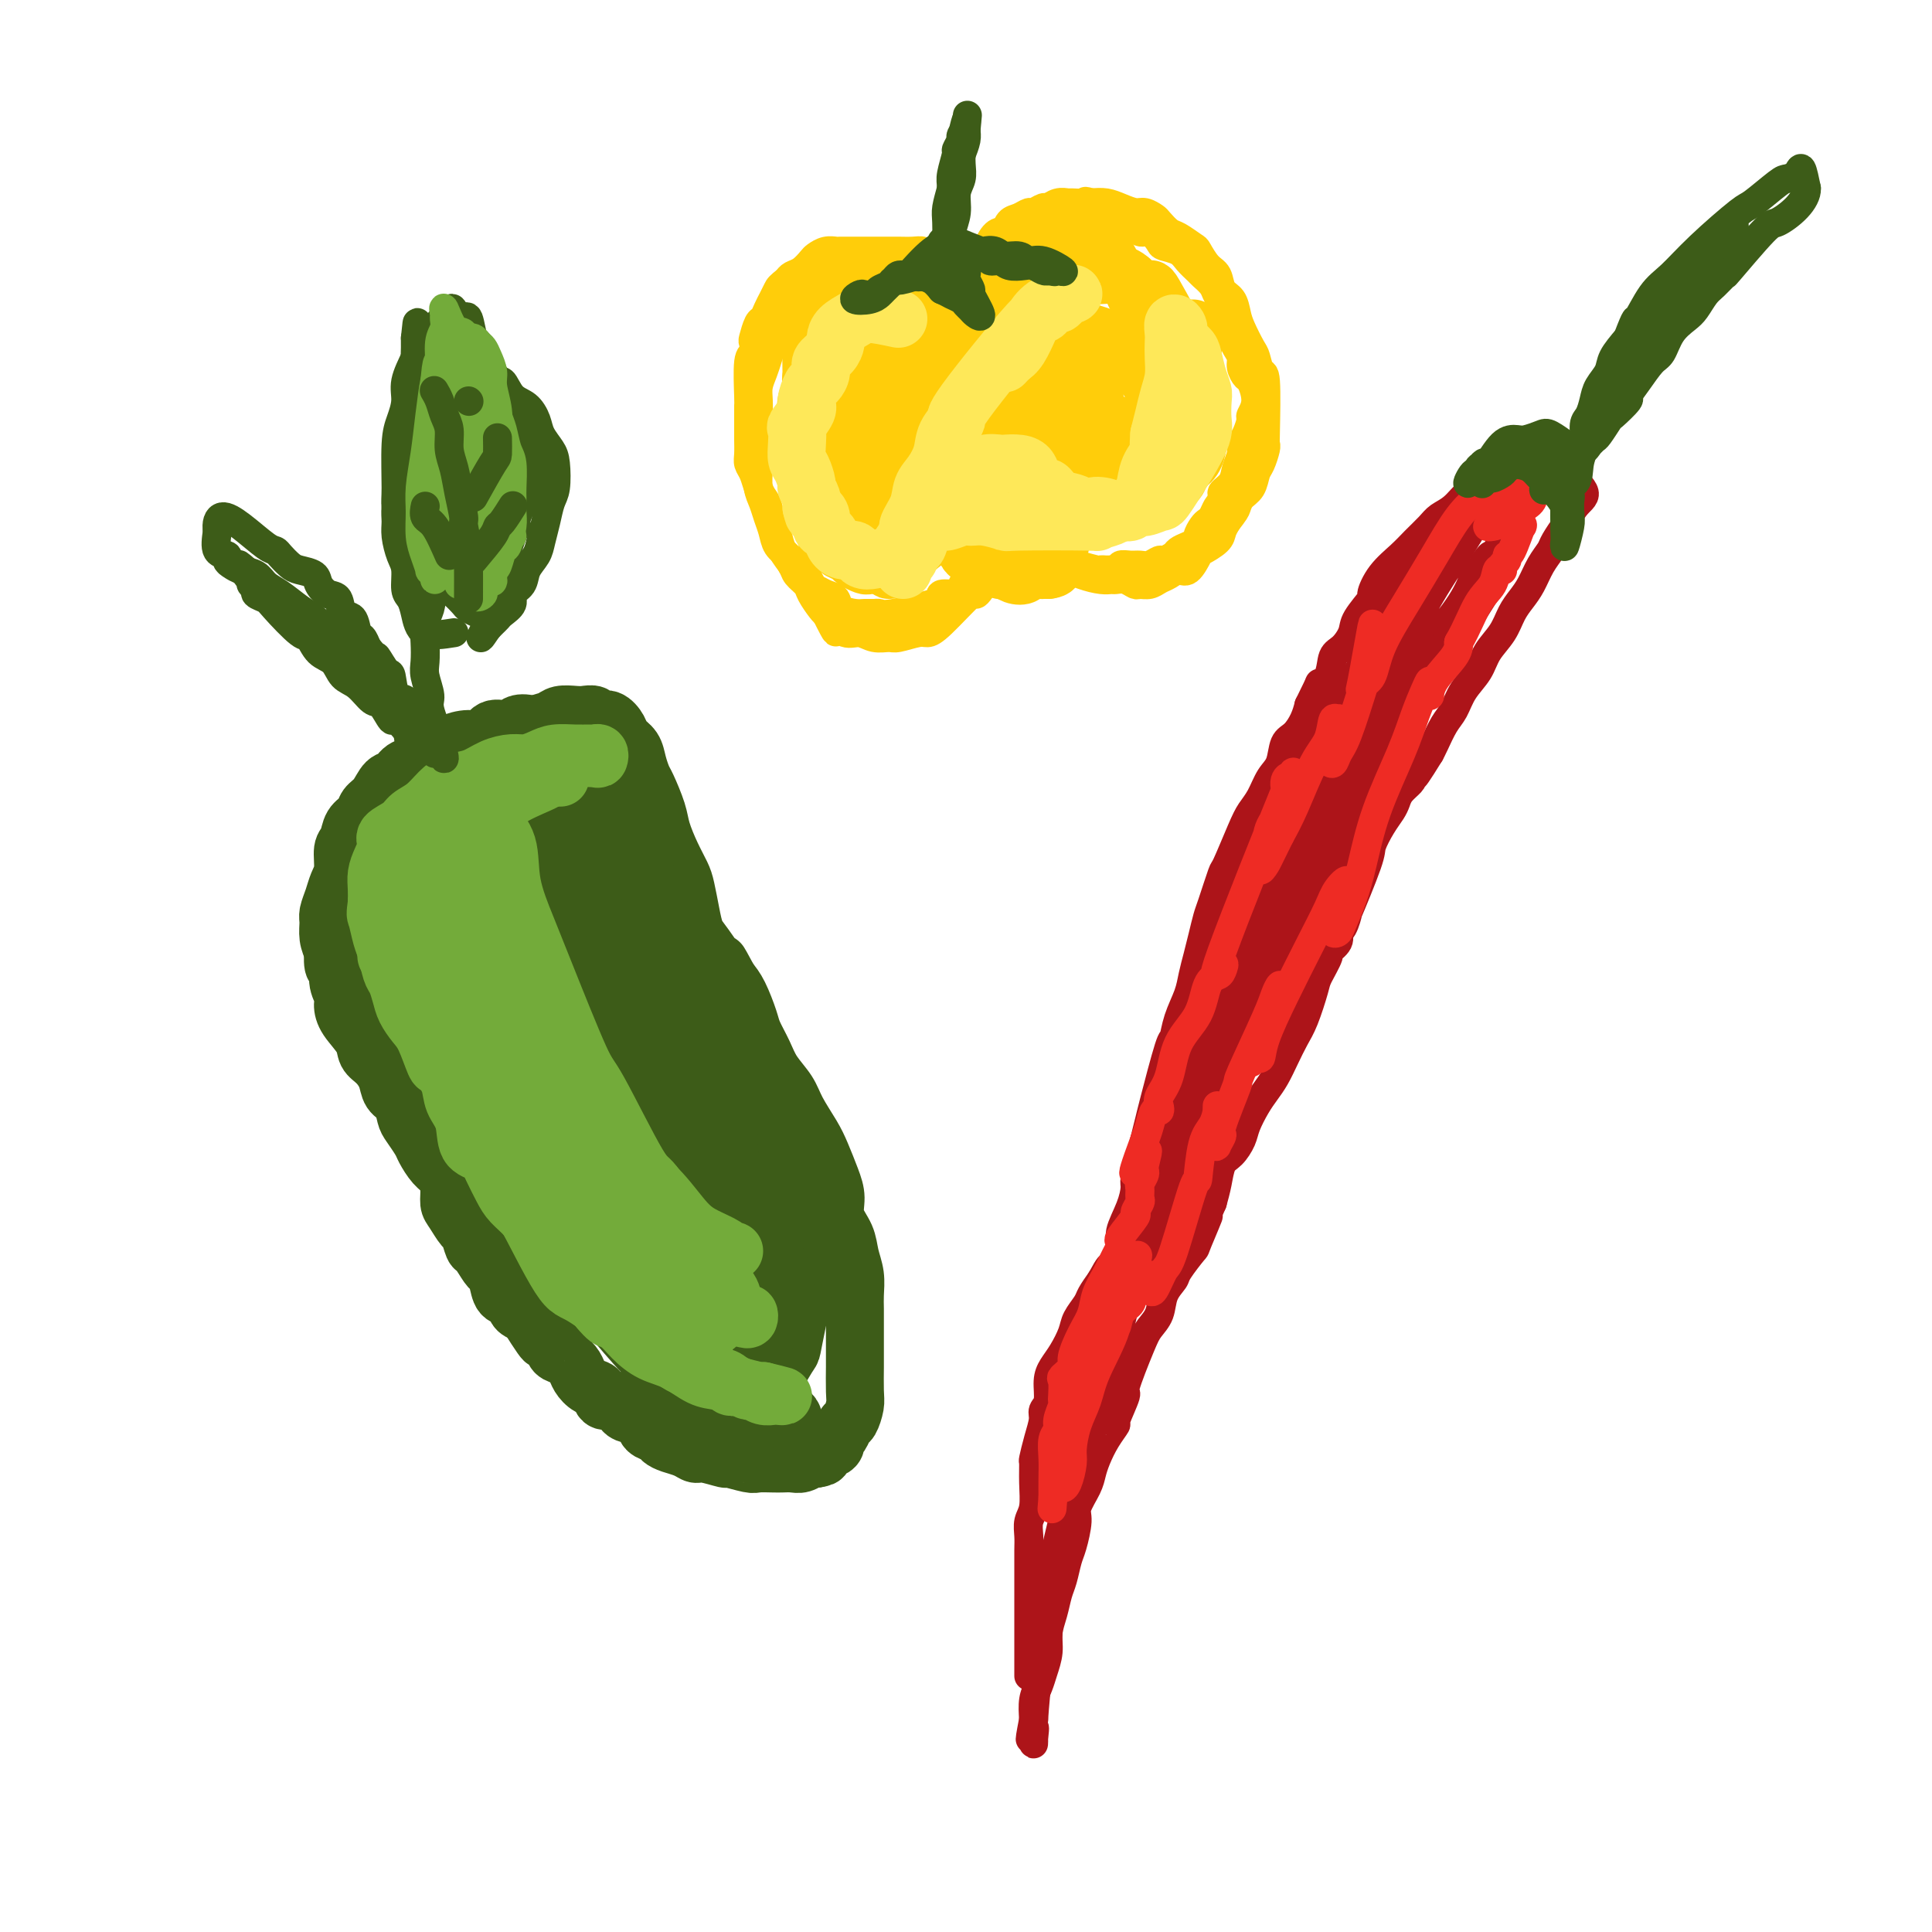 <svg viewBox='0 0 400 400' version='1.1' xmlns='http://www.w3.org/2000/svg' xmlns:xlink='http://www.w3.org/1999/xlink'><g fill='none' stroke='rgb(61,92,24)' stroke-width='12' stroke-linecap='round' stroke-linejoin='round'><path d='M116,152c-2.236,-0.811 -4.471,-1.621 -6,-2c-1.529,-0.379 -2.351,-0.326 -3,0c-0.649,0.326 -1.125,0.927 -2,1c-0.875,0.073 -2.150,-0.381 -3,0c-0.850,0.381 -1.275,1.598 -2,2c-0.725,0.402 -1.749,-0.010 -3,0c-1.251,0.010 -2.730,0.441 -4,1c-1.270,0.559 -2.332,1.247 -3,2c-0.668,0.753 -0.941,1.570 -2,2c-1.059,0.430 -2.904,0.471 -4,1c-1.096,0.529 -1.444,1.545 -2,2c-0.556,0.455 -1.319,0.347 -2,1c-0.681,0.653 -1.281,2.066 -2,3c-0.719,0.934 -1.555,1.389 -2,2c-0.445,0.611 -0.497,1.378 -1,2c-0.503,0.622 -1.458,1.100 -2,2c-0.542,0.900 -0.670,2.222 -1,3c-0.330,0.778 -0.863,1.013 -1,2c-0.137,0.987 0.121,2.725 0,4c-0.121,1.275 -0.622,2.088 -1,3c-0.378,0.912 -0.635,1.924 -1,3c-0.365,1.076 -0.840,2.216 -1,3c-0.160,0.784 -0.005,1.211 0,2c0.005,0.789 -0.142,1.940 0,3c0.142,1.060 0.571,2.030 1,3'/><path d='M69,197c-0.376,4.562 0.685,2.968 1,3c0.315,0.032 -0.115,1.692 0,3c0.115,1.308 0.775,2.266 1,3c0.225,0.734 0.013,1.246 0,2c-0.013,0.754 0.171,1.752 1,3c0.829,1.248 2.301,2.747 3,4c0.699,1.253 0.625,2.260 1,3c0.375,0.740 1.200,1.213 2,2c0.800,0.787 1.575,1.886 2,3c0.425,1.114 0.499,2.242 1,3c0.501,0.758 1.429,1.147 2,2c0.571,0.853 0.786,2.172 1,3c0.214,0.828 0.428,1.166 1,2c0.572,0.834 1.502,2.166 2,3c0.498,0.834 0.564,1.172 1,2c0.436,0.828 1.243,2.146 2,3c0.757,0.854 1.463,1.245 2,2c0.537,0.755 0.903,1.874 1,3c0.097,1.126 -0.076,2.260 0,3c0.076,0.740 0.401,1.085 1,2c0.599,0.915 1.474,2.399 2,3c0.526,0.601 0.704,0.317 1,1c0.296,0.683 0.709,2.331 1,3c0.291,0.669 0.458,0.358 1,1c0.542,0.642 1.459,2.237 2,3c0.541,0.763 0.708,0.694 1,1c0.292,0.306 0.711,0.985 1,2c0.289,1.015 0.449,2.365 1,3c0.551,0.635 1.495,0.556 2,1c0.505,0.444 0.573,1.413 1,2c0.427,0.587 1.214,0.794 2,1'/><path d='M109,272c6.146,9.793 3.012,3.775 2,2c-1.012,-1.775 0.100,0.693 1,2c0.900,1.307 1.588,1.452 2,2c0.412,0.548 0.547,1.499 1,2c0.453,0.501 1.225,0.553 2,1c0.775,0.447 1.553,1.291 2,2c0.447,0.709 0.561,1.284 1,2c0.439,0.716 1.202,1.571 2,2c0.798,0.429 1.631,0.430 2,1c0.369,0.570 0.274,1.710 1,2c0.726,0.290 2.273,-0.269 3,0c0.727,0.269 0.632,1.367 1,2c0.368,0.633 1.197,0.799 2,1c0.803,0.201 1.579,0.435 2,1c0.421,0.565 0.486,1.460 1,2c0.514,0.540 1.475,0.723 2,1c0.525,0.277 0.613,0.648 1,1c0.387,0.352 1.071,0.687 2,1c0.929,0.313 2.102,0.605 3,1c0.898,0.395 1.522,0.894 2,1c0.478,0.106 0.809,-0.182 2,0c1.191,0.182 3.243,0.833 4,1c0.757,0.167 0.219,-0.151 1,0c0.781,0.151 2.881,0.772 4,1c1.119,0.228 1.258,0.062 2,0c0.742,-0.062 2.086,-0.020 3,0c0.914,0.020 1.397,0.019 2,0c0.603,-0.019 1.327,-0.057 2,0c0.673,0.057 1.297,0.208 2,0c0.703,-0.208 1.487,-0.774 2,-1c0.513,-0.226 0.757,-0.113 1,0'/><path d='M169,302c2.288,-0.333 1.008,-0.665 1,-1c-0.008,-0.335 1.255,-0.671 2,-1c0.745,-0.329 0.973,-0.650 1,-1c0.027,-0.350 -0.147,-0.730 0,-1c0.147,-0.270 0.614,-0.429 1,-1c0.386,-0.571 0.692,-1.554 1,-2c0.308,-0.446 0.618,-0.354 1,-1c0.382,-0.646 0.834,-2.028 1,-3c0.166,-0.972 0.044,-1.533 0,-3c-0.044,-1.467 -0.012,-3.838 0,-5c0.012,-1.162 0.003,-1.114 0,-2c-0.003,-0.886 0.000,-2.704 0,-4c-0.000,-1.296 -0.003,-2.068 0,-3c0.003,-0.932 0.013,-2.023 0,-3c-0.013,-0.977 -0.050,-1.839 0,-3c0.050,-1.161 0.186,-2.621 0,-4c-0.186,-1.379 -0.693,-2.678 -1,-4c-0.307,-1.322 -0.414,-2.668 -1,-4c-0.586,-1.332 -1.650,-2.651 -2,-4c-0.350,-1.349 0.016,-2.727 0,-4c-0.016,-1.273 -0.412,-2.440 -1,-4c-0.588,-1.560 -1.369,-3.512 -2,-5c-0.631,-1.488 -1.113,-2.512 -2,-4c-0.887,-1.488 -2.178,-3.442 -3,-5c-0.822,-1.558 -1.175,-2.722 -2,-4c-0.825,-1.278 -2.122,-2.670 -3,-4c-0.878,-1.330 -1.338,-2.597 -2,-4c-0.662,-1.403 -1.528,-2.943 -2,-4c-0.472,-1.057 -0.550,-1.631 -1,-3c-0.450,-1.369 -1.271,-3.534 -2,-5c-0.729,-1.466 -1.364,-2.233 -2,-3'/><path d='M151,203c-3.239,-6.042 -1.838,-3.149 -2,-3c-0.162,0.149 -1.888,-2.448 -3,-4c-1.112,-1.552 -1.610,-2.059 -2,-3c-0.390,-0.941 -0.672,-2.317 -1,-4c-0.328,-1.683 -0.703,-3.673 -1,-5c-0.297,-1.327 -0.517,-1.991 -1,-3c-0.483,-1.009 -1.228,-2.363 -2,-4c-0.772,-1.637 -1.569,-3.558 -2,-5c-0.431,-1.442 -0.496,-2.406 -1,-4c-0.504,-1.594 -1.449,-3.816 -2,-5c-0.551,-1.184 -0.710,-1.328 -1,-2c-0.290,-0.672 -0.710,-1.873 -1,-3c-0.290,-1.127 -0.449,-2.182 -1,-3c-0.551,-0.818 -1.495,-1.400 -2,-2c-0.505,-0.600 -0.572,-1.219 -1,-2c-0.428,-0.781 -1.216,-1.726 -2,-2c-0.784,-0.274 -1.565,0.122 -2,0c-0.435,-0.122 -0.525,-0.761 -1,-1c-0.475,-0.239 -1.337,-0.076 -2,0c-0.663,0.076 -1.129,0.065 -2,0c-0.871,-0.065 -2.147,-0.186 -3,0c-0.853,0.186 -1.282,0.677 -2,1c-0.718,0.323 -1.726,0.478 -3,1c-1.274,0.522 -2.815,1.412 -4,2c-1.185,0.588 -2.013,0.875 -3,2c-0.987,1.125 -2.134,3.090 -3,4c-0.866,0.910 -1.450,0.766 -3,2c-1.550,1.234 -4.065,3.846 -5,5c-0.935,1.154 -0.290,0.849 -1,2c-0.710,1.151 -2.774,3.757 -4,6c-1.226,2.243 -1.613,4.121 -2,6'/><path d='M86,179c-3.209,4.946 -2.230,4.812 -2,6c0.230,1.188 -0.289,3.699 -1,6c-0.711,2.301 -1.615,4.393 -2,6c-0.385,1.607 -0.251,2.728 0,4c0.251,1.272 0.619,2.696 1,4c0.381,1.304 0.776,2.490 1,4c0.224,1.510 0.278,3.346 1,5c0.722,1.654 2.111,3.127 3,4c0.889,0.873 1.277,1.146 3,4c1.723,2.854 4.783,8.291 7,11c2.217,2.709 3.593,2.692 5,4c1.407,1.308 2.846,3.942 4,6c1.154,2.058 2.023,3.541 3,5c0.977,1.459 2.061,2.893 3,4c0.939,1.107 1.732,1.886 3,3c1.268,1.114 3.011,2.565 4,4c0.989,1.435 1.223,2.856 2,4c0.777,1.144 2.095,2.011 3,3c0.905,0.989 1.397,2.101 2,3c0.603,0.899 1.317,1.587 2,2c0.683,0.413 1.334,0.552 2,1c0.666,0.448 1.347,1.205 2,2c0.653,0.795 1.277,1.628 2,2c0.723,0.372 1.545,0.285 2,1c0.455,0.715 0.545,2.233 1,3c0.455,0.767 1.277,0.783 2,1c0.723,0.217 1.349,0.636 2,1c0.651,0.364 1.329,0.675 2,1c0.671,0.325 1.335,0.664 2,1c0.665,0.336 1.333,0.668 2,1'/><path d='M147,285c3.589,2.349 2.062,0.223 2,0c-0.062,-0.223 1.341,1.457 2,2c0.659,0.543 0.575,-0.049 1,0c0.425,0.049 1.361,0.741 2,1c0.639,0.259 0.981,0.084 1,0c0.019,-0.084 -0.286,-0.079 0,0c0.286,0.079 1.162,0.232 2,0c0.838,-0.232 1.639,-0.847 2,-1c0.361,-0.153 0.282,0.158 1,-1c0.718,-1.158 2.231,-3.784 3,-5c0.769,-1.216 0.792,-1.022 1,-2c0.208,-0.978 0.602,-3.128 1,-5c0.398,-1.872 0.801,-3.467 1,-5c0.199,-1.533 0.193,-3.004 0,-6c-0.193,-2.996 -0.574,-7.518 -1,-11c-0.426,-3.482 -0.897,-5.925 -2,-10c-1.103,-4.075 -2.837,-9.784 -4,-13c-1.163,-3.216 -1.756,-3.941 -3,-7c-1.244,-3.059 -3.139,-8.452 -4,-11c-0.861,-2.548 -0.688,-2.252 -2,-4c-1.312,-1.748 -4.111,-5.539 -6,-8c-1.889,-2.461 -2.870,-3.592 -4,-5c-1.130,-1.408 -2.411,-3.093 -4,-5c-1.589,-1.907 -3.486,-4.035 -5,-6c-1.514,-1.965 -2.643,-3.767 -4,-5c-1.357,-1.233 -2.940,-1.896 -4,-3c-1.060,-1.104 -1.596,-2.649 -3,-4c-1.404,-1.351 -3.675,-2.506 -5,-3c-1.325,-0.494 -1.703,-0.325 -3,-1c-1.297,-0.675 -3.513,-2.193 -5,-3c-1.487,-0.807 -2.243,-0.904 -3,-1'/><path d='M104,163c-3.766,-2.533 -1.682,-1.365 -2,-1c-0.318,0.365 -3.038,-0.072 -5,0c-1.962,0.072 -3.166,0.652 -4,1c-0.834,0.348 -1.298,0.465 -2,1c-0.702,0.535 -1.641,1.490 -2,3c-0.359,1.510 -0.136,3.575 0,6c0.136,2.425 0.187,5.209 1,9c0.813,3.791 2.390,8.588 3,11c0.610,2.412 0.253,2.437 3,12c2.747,9.563 8.597,28.662 12,38c3.403,9.338 4.358,8.913 6,11c1.642,2.087 3.970,6.686 6,10c2.030,3.314 3.760,5.344 6,8c2.240,2.656 4.989,5.939 7,8c2.011,2.061 3.285,2.901 6,5c2.715,2.099 6.871,5.457 9,7c2.129,1.543 2.230,1.272 3,2c0.770,0.728 2.208,2.455 3,3c0.792,0.545 0.938,-0.093 1,0c0.062,0.093 0.041,0.917 0,1c-0.041,0.083 -0.101,-0.574 0,-1c0.101,-0.426 0.362,-0.622 0,-1c-0.362,-0.378 -1.346,-0.940 -2,-2c-0.654,-1.060 -0.976,-2.618 -2,-4c-1.024,-1.382 -2.749,-2.587 -5,-5c-2.251,-2.413 -5.029,-6.034 -8,-9c-2.971,-2.966 -6.135,-5.276 -9,-8c-2.865,-2.724 -5.433,-5.862 -8,-9'/><path d='M121,259c-6.250,-7.346 -5.373,-6.709 -7,-8c-1.627,-1.291 -5.756,-4.508 -8,-7c-2.244,-2.492 -2.603,-4.258 -4,-6c-1.397,-1.742 -3.834,-3.459 -5,-4c-1.166,-0.541 -1.062,0.092 -1,0c0.062,-0.092 0.084,-0.911 0,-1c-0.084,-0.089 -0.272,0.553 0,1c0.272,0.447 1.003,0.700 1,1c-0.003,0.300 -0.741,0.648 0,2c0.741,1.352 2.962,3.709 5,6c2.038,2.291 3.892,4.517 6,7c2.108,2.483 4.469,5.222 7,8c2.531,2.778 5.233,5.595 8,8c2.767,2.405 5.598,4.399 8,7c2.402,2.601 4.376,5.811 7,8c2.624,2.189 5.898,3.358 9,5c3.102,1.642 6.033,3.758 8,5c1.967,1.242 2.969,1.612 4,2c1.031,0.388 2.092,0.794 3,1c0.908,0.206 1.663,0.211 2,0c0.337,-0.211 0.257,-0.638 0,-1c-0.257,-0.362 -0.689,-0.659 -1,-1c-0.311,-0.341 -0.501,-0.725 -1,-2c-0.499,-1.275 -1.308,-3.441 -2,-5c-0.692,-1.559 -1.268,-2.511 -2,-5c-0.732,-2.489 -1.622,-6.515 -3,-10c-1.378,-3.485 -3.246,-6.429 -5,-10c-1.754,-3.571 -3.395,-7.769 -5,-12c-1.605,-4.231 -3.173,-8.495 -5,-13c-1.827,-4.505 -3.914,-9.253 -6,-14'/><path d='M134,221c-6.362,-17.579 -8.268,-25.025 -10,-30c-1.732,-4.975 -3.292,-7.478 -4,-9c-0.708,-1.522 -0.564,-2.063 -1,-3c-0.436,-0.937 -1.451,-2.269 -2,-3c-0.549,-0.731 -0.634,-0.859 -1,-1c-0.366,-0.141 -1.015,-0.294 -1,0c0.015,0.294 0.695,1.034 1,2c0.305,0.966 0.236,2.159 1,5c0.764,2.841 2.360,7.332 3,10c0.640,2.668 0.324,3.514 1,7c0.676,3.486 2.345,9.613 4,15c1.655,5.387 3.295,10.034 5,15c1.705,4.966 3.476,10.251 5,15c1.524,4.749 2.801,8.961 4,12c1.199,3.039 2.322,4.905 3,7c0.678,2.095 0.912,4.418 1,5c0.088,0.582 0.028,-0.578 0,-1c-0.028,-0.422 -0.026,-0.107 -1,-2c-0.974,-1.893 -2.923,-5.995 -4,-8c-1.077,-2.005 -1.282,-1.915 -3,-6c-1.718,-4.085 -4.950,-12.346 -7,-17c-2.050,-4.654 -2.919,-5.701 -5,-10c-2.081,-4.299 -5.374,-11.849 -8,-17c-2.626,-5.151 -4.585,-7.902 -6,-11c-1.415,-3.098 -2.287,-6.542 -3,-9c-0.713,-2.458 -1.269,-3.931 -2,-5c-0.731,-1.069 -1.637,-1.734 -2,-2c-0.363,-0.266 -0.181,-0.133 0,0'/><path d='M102,180c-6.337,-13.734 -1.679,-4.067 0,0c1.679,4.067 0.380,2.536 0,3c-0.380,0.464 0.158,2.925 1,6c0.842,3.075 1.988,6.764 3,11c1.012,4.236 1.889,9.020 3,14c1.111,4.980 2.455,10.156 4,14c1.545,3.844 3.290,6.355 5,10c1.710,3.645 3.384,8.425 5,12c1.616,3.575 3.173,5.945 4,7c0.827,1.055 0.925,0.796 1,1c0.075,0.204 0.128,0.872 0,1c-0.128,0.128 -0.436,-0.284 -1,-1c-0.564,-0.716 -1.382,-1.736 -2,-3c-0.618,-1.264 -1.035,-2.771 -2,-5c-0.965,-2.229 -2.477,-5.180 -4,-8c-1.523,-2.820 -3.056,-5.510 -5,-9c-1.944,-3.490 -4.297,-7.779 -6,-12c-1.703,-4.221 -2.755,-8.375 -4,-13c-1.245,-4.625 -2.684,-9.723 -4,-14c-1.316,-4.277 -2.508,-7.734 -3,-11c-0.492,-3.266 -0.284,-6.342 0,-9c0.284,-2.658 0.642,-4.898 1,-7c0.358,-2.102 0.715,-4.067 1,-5c0.285,-0.933 0.498,-0.836 1,-1c0.502,-0.164 1.291,-0.591 2,-1c0.709,-0.409 1.336,-0.800 2,-1c0.664,-0.200 1.363,-0.208 2,0c0.637,0.208 1.210,0.633 2,1c0.790,0.367 1.797,0.676 3,1c1.203,0.324 2.601,0.662 4,1'/><path d='M115,162c2.331,0.502 3.660,0.258 5,1c1.340,0.742 2.691,2.470 4,4c1.309,1.530 2.575,2.861 4,4c1.425,1.139 3.008,2.085 4,4c0.992,1.915 1.392,4.798 2,7c0.608,2.202 1.424,3.724 2,5c0.576,1.276 0.911,2.308 1,3c0.089,0.692 -0.069,1.045 0,1c0.069,-0.045 0.364,-0.489 0,-2c-0.364,-1.511 -1.387,-4.089 -2,-5c-0.613,-0.911 -0.817,-0.155 -2,-2c-1.183,-1.845 -3.346,-6.292 -5,-9c-1.654,-2.708 -2.801,-3.677 -4,-5c-1.199,-1.323 -2.450,-2.999 -4,-4c-1.550,-1.001 -3.397,-1.327 -5,-2c-1.603,-0.673 -2.961,-1.694 -4,-2c-1.039,-0.306 -1.759,0.103 -3,0c-1.241,-0.103 -3.004,-0.718 -4,-1c-0.996,-0.282 -1.224,-0.232 -2,0c-0.776,0.232 -2.099,0.646 -3,1c-0.901,0.354 -1.381,0.649 -2,1c-0.619,0.351 -1.377,0.759 -2,1c-0.623,0.241 -1.111,0.317 -2,1c-0.889,0.683 -2.178,1.974 -3,3c-0.822,1.026 -1.177,1.787 -2,3c-0.823,1.213 -2.113,2.877 -3,4c-0.887,1.123 -1.372,1.703 -2,3c-0.628,1.297 -1.400,3.311 -2,5c-0.600,1.689 -1.029,3.054 -1,5c0.029,1.946 0.514,4.473 1,7'/><path d='M81,193c-0.300,4.758 0.950,6.652 2,9c1.050,2.348 1.900,5.151 3,8c1.100,2.849 2.449,5.743 4,9c1.551,3.257 3.303,6.877 5,10c1.697,3.123 3.339,5.749 5,9c1.661,3.251 3.340,7.125 5,10c1.660,2.875 3.300,4.750 5,7c1.700,2.250 3.459,4.876 5,7c1.541,2.124 2.865,3.748 4,5c1.135,1.252 2.080,2.132 3,3c0.920,0.868 1.813,1.722 2,2c0.187,0.278 -0.333,-0.022 0,0c0.333,0.022 1.520,0.365 2,0c0.480,-0.365 0.252,-1.440 0,-3c-0.252,-1.560 -0.527,-3.605 -1,-6c-0.473,-2.395 -1.142,-5.138 -2,-9c-0.858,-3.862 -1.904,-8.841 -3,-14c-1.096,-5.159 -2.241,-10.497 -3,-16c-0.759,-5.503 -1.131,-11.170 -2,-16c-0.869,-4.830 -2.233,-8.825 -3,-13c-0.767,-4.175 -0.937,-8.532 -1,-12c-0.063,-3.468 -0.021,-6.047 0,-8c0.021,-1.953 0.019,-3.278 0,-4c-0.019,-0.722 -0.057,-0.840 0,-1c0.057,-0.160 0.209,-0.363 1,0c0.791,0.363 2.222,1.293 3,2c0.778,0.707 0.902,1.190 2,3c1.098,1.810 3.171,4.946 5,8c1.829,3.054 3.415,6.027 5,9'/><path d='M127,192c3.059,4.909 4.708,7.182 6,10c1.292,2.818 2.229,6.181 4,10c1.771,3.819 4.376,8.093 7,12c2.624,3.907 5.266,7.447 7,12c1.734,4.553 2.560,10.120 4,14c1.440,3.880 3.493,6.072 5,9c1.507,2.928 2.467,6.591 3,9c0.533,2.409 0.640,3.564 1,4c0.360,0.436 0.972,0.152 1,0c0.028,-0.152 -0.528,-0.173 -1,-1c-0.472,-0.827 -0.862,-2.459 -1,-3c-0.138,-0.541 -0.026,0.010 -1,-2c-0.974,-2.010 -3.034,-6.579 -4,-9c-0.966,-2.421 -0.839,-2.693 -2,-6c-1.161,-3.307 -3.610,-9.648 -5,-13c-1.390,-3.352 -1.721,-3.713 -3,-7c-1.279,-3.287 -3.506,-9.500 -5,-14c-1.494,-4.500 -2.257,-7.288 -3,-10c-0.743,-2.712 -1.468,-5.350 -2,-7c-0.532,-1.650 -0.872,-2.314 -1,-3c-0.128,-0.686 -0.045,-1.395 0,-2c0.045,-0.605 0.053,-1.107 0,-1c-0.053,0.107 -0.168,0.821 0,1c0.168,0.179 0.619,-0.178 1,0c0.381,0.178 0.693,0.890 1,2c0.307,1.110 0.608,2.617 1,4c0.392,1.383 0.875,2.642 2,5c1.125,2.358 2.893,5.817 4,9c1.107,3.183 1.554,6.092 2,9'/><path d='M148,224c2.350,7.537 2.724,11.379 3,14c0.276,2.621 0.452,4.020 1,7c0.548,2.980 1.466,7.541 2,10c0.534,2.459 0.682,2.816 1,4c0.318,1.184 0.805,3.195 1,4c0.195,0.805 0.097,0.402 0,0'/></g>
<g fill='none' stroke='rgb(115,171,58)' stroke-width='12' stroke-linecap='round' stroke-linejoin='round'><path d='M116,161c-2.918,-0.927 -5.836,-1.853 -7,-2c-1.164,-0.147 -0.575,0.486 -1,1c-0.425,0.514 -1.863,0.909 -3,1c-1.137,0.091 -1.971,-0.124 -3,0c-1.029,0.124 -2.252,0.586 -3,1c-0.748,0.414 -1.020,0.780 -2,1c-0.980,0.220 -2.667,0.293 -4,1c-1.333,0.707 -2.311,2.049 -3,3c-0.689,0.951 -1.087,1.511 -2,2c-0.913,0.489 -2.339,0.907 -3,2c-0.661,1.093 -0.555,2.860 -1,4c-0.445,1.140 -1.440,1.652 -2,3c-0.560,1.348 -0.686,3.530 -1,5c-0.314,1.470 -0.816,2.227 -1,4c-0.184,1.773 -0.049,4.563 0,6c0.049,1.437 0.011,1.522 0,2c-0.011,0.478 0.003,1.349 0,2c-0.003,0.651 -0.024,1.081 0,1c0.024,-0.081 0.091,-0.674 0,-1c-0.091,-0.326 -0.342,-0.386 0,-1c0.342,-0.614 1.277,-1.783 2,-3c0.723,-1.217 1.233,-2.481 2,-4c0.767,-1.519 1.791,-3.291 3,-5c1.209,-1.709 2.605,-3.354 4,-5'/><path d='M91,179c2.797,-3.839 4.290,-4.436 6,-6c1.710,-1.564 3.636,-4.093 6,-6c2.364,-1.907 5.166,-3.191 7,-4c1.834,-0.809 2.702,-1.144 4,-2c1.298,-0.856 3.028,-2.233 4,-3c0.972,-0.767 1.185,-0.923 2,-1c0.815,-0.077 2.231,-0.073 3,0c0.769,0.073 0.892,0.216 1,0c0.108,-0.216 0.202,-0.791 0,-1c-0.202,-0.209 -0.700,-0.053 -1,0c-0.300,0.053 -0.401,0.004 -1,0c-0.599,-0.004 -1.696,0.037 -3,0c-1.304,-0.037 -2.817,-0.152 -4,0c-1.183,0.152 -2.038,0.569 -3,1c-0.962,0.431 -2.032,0.874 -3,1c-0.968,0.126 -1.834,-0.066 -3,0c-1.166,0.066 -2.633,0.392 -4,1c-1.367,0.608 -2.636,1.500 -4,2c-1.364,0.500 -2.825,0.609 -4,1c-1.175,0.391 -2.063,1.063 -3,2c-0.937,0.937 -1.921,2.137 -3,3c-1.079,0.863 -2.253,1.389 -3,2c-0.747,0.611 -1.065,1.307 -2,2c-0.935,0.693 -2.485,1.382 -3,2c-0.515,0.618 0.006,1.166 0,2c-0.006,0.834 -0.538,1.956 -1,3c-0.462,1.044 -0.855,2.012 -1,3c-0.145,0.988 -0.041,1.997 0,3c0.041,1.003 0.021,2.002 0,3'/><path d='M78,187c-0.357,2.635 -0.250,2.224 0,3c0.250,0.776 0.645,2.739 1,4c0.355,1.261 0.672,1.821 1,3c0.328,1.179 0.668,2.977 1,4c0.332,1.023 0.655,1.272 1,2c0.345,0.728 0.712,1.937 1,3c0.288,1.063 0.496,1.981 1,3c0.504,1.019 1.305,2.137 2,3c0.695,0.863 1.284,1.469 2,3c0.716,1.531 1.558,3.986 2,5c0.442,1.014 0.484,0.587 1,1c0.516,0.413 1.507,1.668 2,3c0.493,1.332 0.488,2.743 1,4c0.512,1.257 1.541,2.360 2,4c0.459,1.640 0.348,3.818 1,5c0.652,1.182 2.065,1.369 3,2c0.935,0.631 1.390,1.705 2,3c0.610,1.295 1.375,2.811 2,4c0.625,1.189 1.111,2.051 2,3c0.889,0.949 2.182,1.986 3,3c0.818,1.014 1.163,2.006 2,3c0.837,0.994 2.167,1.992 3,3c0.833,1.008 1.168,2.028 2,3c0.832,0.972 2.159,1.896 3,3c0.841,1.104 1.195,2.388 3,4c1.805,1.612 5.061,3.553 6,4c0.939,0.447 -0.439,-0.598 0,0c0.439,0.598 2.695,2.841 4,4c1.305,1.159 1.659,1.235 3,2c1.341,0.765 3.669,2.219 5,3c1.331,0.781 1.666,0.891 2,1'/><path d='M142,282c3.852,2.858 3.482,3.001 4,3c0.518,-0.001 1.925,-0.148 3,0c1.075,0.148 1.817,0.591 2,1c0.183,0.409 -0.194,0.784 0,1c0.194,0.216 0.958,0.273 1,0c0.042,-0.273 -0.637,-0.877 -1,-1c-0.363,-0.123 -0.408,0.233 -2,-1c-1.592,-1.233 -4.729,-4.056 -7,-6c-2.271,-1.944 -3.676,-3.007 -5,-4c-1.324,-0.993 -2.566,-1.914 -4,-4c-1.434,-2.086 -3.061,-5.338 -5,-8c-1.939,-2.662 -4.190,-4.734 -6,-7c-1.810,-2.266 -3.177,-4.727 -5,-8c-1.823,-3.273 -4.101,-7.358 -6,-11c-1.899,-3.642 -3.418,-6.841 -5,-10c-1.582,-3.159 -3.226,-6.276 -5,-10c-1.774,-3.724 -3.677,-8.053 -5,-11c-1.323,-2.947 -2.065,-4.510 -3,-6c-0.935,-1.490 -2.062,-2.906 -3,-4c-0.938,-1.094 -1.686,-1.866 -2,-2c-0.314,-0.134 -0.192,0.370 0,1c0.192,0.630 0.455,1.387 1,2c0.545,0.613 1.373,1.082 2,2c0.627,0.918 1.053,2.286 2,4c0.947,1.714 2.413,3.776 4,6c1.587,2.224 3.293,4.612 5,7'/><path d='M102,216c2.581,4.378 2.034,4.324 4,7c1.966,2.676 6.445,8.082 9,11c2.555,2.918 3.184,3.347 5,6c1.816,2.653 4.818,7.530 8,11c3.182,3.470 6.544,5.532 9,8c2.456,2.468 4.007,5.342 6,7c1.993,1.658 4.429,2.100 6,3c1.571,0.900 2.275,2.257 3,3c0.725,0.743 1.469,0.873 2,1c0.531,0.127 0.850,0.251 1,0c0.150,-0.251 0.133,-0.875 0,-1c-0.133,-0.125 -0.380,0.250 -1,0c-0.620,-0.250 -1.612,-1.127 -2,-2c-0.388,-0.873 -0.171,-1.744 -1,-3c-0.829,-1.256 -2.705,-2.898 -4,-4c-1.295,-1.102 -2.009,-1.665 -4,-5c-1.991,-3.335 -5.261,-9.443 -7,-12c-1.739,-2.557 -1.949,-1.562 -4,-5c-2.051,-3.438 -5.944,-11.309 -8,-15c-2.056,-3.691 -2.275,-3.204 -4,-7c-1.725,-3.796 -4.956,-11.877 -7,-17c-2.044,-5.123 -2.902,-7.289 -4,-10c-1.098,-2.711 -2.438,-5.966 -3,-9c-0.562,-3.034 -0.347,-5.846 -1,-8c-0.653,-2.154 -2.175,-3.650 -3,-5c-0.825,-1.350 -0.953,-2.556 -1,-3c-0.047,-0.444 -0.013,-0.127 0,0c0.013,0.127 0.007,0.063 0,0'/><path d='M101,167c-3.007,-7.749 -1.024,-1.121 0,2c1.024,3.121 1.090,2.734 1,3c-0.090,0.266 -0.335,1.184 0,3c0.335,1.816 1.250,4.529 2,8c0.750,3.471 1.336,7.700 2,10c0.664,2.300 1.407,2.673 3,6c1.593,3.327 4.035,9.609 6,14c1.965,4.391 3.453,6.892 5,10c1.547,3.108 3.154,6.825 5,10c1.846,3.175 3.931,5.810 6,8c2.069,2.190 4.122,3.935 6,6c1.878,2.065 3.579,4.448 5,6c1.421,1.552 2.560,2.272 4,3c1.440,0.728 3.179,1.463 4,2c0.821,0.537 0.724,0.875 1,1c0.276,0.125 0.926,0.037 1,0c0.074,-0.037 -0.429,-0.025 -1,0c-0.571,0.025 -1.212,0.062 -2,0c-0.788,-0.062 -1.725,-0.221 -3,-1c-1.275,-0.779 -2.889,-2.176 -4,-3c-1.111,-0.824 -1.719,-1.073 -3,-2c-1.281,-0.927 -3.233,-2.530 -5,-4c-1.767,-1.470 -3.347,-2.806 -5,-5c-1.653,-2.194 -3.379,-5.247 -5,-8c-1.621,-2.753 -3.136,-5.207 -5,-8c-1.864,-2.793 -4.077,-5.924 -6,-9c-1.923,-3.076 -3.556,-6.097 -5,-9c-1.444,-2.903 -2.698,-5.686 -4,-8c-1.302,-2.314 -2.651,-4.157 -4,-6'/><path d='M100,196c-5.250,-8.252 -3.876,-4.882 -4,-5c-0.124,-0.118 -1.745,-3.723 -3,-6c-1.255,-2.277 -2.142,-3.226 -3,-4c-0.858,-0.774 -1.686,-1.373 -2,-2c-0.314,-0.627 -0.113,-1.281 0,-1c0.113,0.281 0.138,1.496 0,2c-0.138,0.504 -0.440,0.298 0,2c0.440,1.702 1.623,5.311 2,7c0.377,1.689 -0.051,1.456 0,2c0.051,0.544 0.581,1.863 1,3c0.419,1.137 0.726,2.092 1,4c0.274,1.908 0.515,4.771 1,7c0.485,2.229 1.214,3.825 2,6c0.786,2.175 1.628,4.930 2,7c0.372,2.070 0.275,3.457 1,5c0.725,1.543 2.271,3.243 3,5c0.729,1.757 0.641,3.570 1,5c0.359,1.430 1.166,2.476 2,4c0.834,1.524 1.694,3.525 2,5c0.306,1.475 0.056,2.423 1,4c0.944,1.577 3.082,3.781 4,5c0.918,1.219 0.617,1.451 1,2c0.383,0.549 1.450,1.416 2,2c0.550,0.584 0.584,0.886 1,2c0.416,1.114 1.214,3.039 2,4c0.786,0.961 1.561,0.959 2,2c0.439,1.041 0.541,3.127 1,4c0.459,0.873 1.274,0.535 2,1c0.726,0.465 1.363,1.732 2,3'/><path d='M124,271c3.251,3.998 2.880,1.494 3,1c0.120,-0.494 0.732,1.023 2,2c1.268,0.977 3.191,1.413 4,2c0.809,0.587 0.503,1.323 1,2c0.497,0.677 1.797,1.294 3,2c1.203,0.706 2.307,1.502 3,2c0.693,0.498 0.973,0.698 2,1c1.027,0.302 2.799,0.707 4,1c1.201,0.293 1.830,0.475 3,1c1.170,0.525 2.882,1.395 4,2c1.118,0.605 1.644,0.947 2,1c0.356,0.053 0.542,-0.182 1,0c0.458,0.182 1.187,0.782 2,1c0.813,0.218 1.710,0.056 2,0c0.290,-0.056 -0.025,-0.005 0,0c0.025,0.005 0.391,-0.037 1,0c0.609,0.037 1.460,0.153 1,0c-0.460,-0.153 -2.230,-0.577 -4,-1'/><path d='M158,288c2.749,0.974 0.620,0.409 -1,0c-1.620,-0.409 -2.733,-0.661 -4,-1c-1.267,-0.339 -2.688,-0.765 -4,-1c-1.312,-0.235 -2.514,-0.280 -4,-1c-1.486,-0.720 -3.255,-2.116 -5,-3c-1.745,-0.884 -3.465,-1.255 -5,-2c-1.535,-0.745 -2.883,-1.863 -4,-3c-1.117,-1.137 -2.002,-2.292 -4,-4c-1.998,-1.708 -5.109,-3.968 -7,-5c-1.891,-1.032 -2.562,-0.836 -5,-5c-2.438,-4.164 -6.641,-12.690 -9,-17c-2.359,-4.310 -2.873,-4.405 -3,-5c-0.127,-0.595 0.132,-1.691 -1,-4c-1.132,-2.309 -3.655,-5.832 -5,-9c-1.345,-3.168 -1.512,-5.981 -2,-8c-0.488,-2.019 -1.297,-3.242 -2,-5c-0.703,-1.758 -1.302,-4.049 -2,-6c-0.698,-1.951 -1.496,-3.561 -2,-5c-0.504,-1.439 -0.713,-2.708 -1,-4c-0.287,-1.292 -0.651,-2.608 -1,-4c-0.349,-1.392 -0.682,-2.861 -1,-4c-0.318,-1.139 -0.622,-1.949 -1,-3c-0.378,-1.051 -0.831,-2.342 -1,-3c-0.169,-0.658 -0.056,-0.681 0,-1c0.056,-0.319 0.053,-0.932 0,-1c-0.053,-0.068 -0.158,0.409 0,1c0.158,0.591 0.579,1.295 1,2'/><path d='M85,187c-1.707,-5.886 0.024,-0.102 1,2c0.976,2.102 1.197,0.523 2,1c0.803,0.477 2.187,3.011 3,5c0.813,1.989 1.053,3.432 2,5c0.947,1.568 2.599,3.260 4,5c1.401,1.740 2.549,3.529 4,6c1.451,2.471 3.204,5.625 5,8c1.796,2.375 3.635,3.972 5,6c1.365,2.028 2.254,4.488 4,7c1.746,2.512 4.347,5.078 6,7c1.653,1.922 2.356,3.202 4,5c1.644,1.798 4.227,4.114 6,6c1.773,1.886 2.736,3.342 4,5c1.264,1.658 2.829,3.517 4,5c1.171,1.483 1.946,2.591 3,4c1.054,1.409 2.386,3.120 3,4c0.614,0.880 0.512,0.929 1,2c0.488,1.071 1.568,3.163 2,4c0.432,0.837 0.216,0.418 0,0'/></g>
<g fill='none' stroke='rgb(61,92,24)' stroke-width='6' stroke-linecap='round' stroke-linejoin='round'><path d='M85,157c-0.224,-2.753 -0.449,-5.507 -1,-7c-0.551,-1.493 -1.430,-1.726 -2,-2c-0.570,-0.274 -0.831,-0.589 -1,-1c-0.169,-0.411 -0.247,-0.917 -1,-2c-0.753,-1.083 -2.183,-2.741 -3,-4c-0.817,-1.259 -1.022,-2.118 -2,-3c-0.978,-0.882 -2.730,-1.787 -4,-3c-1.270,-1.213 -2.059,-2.733 -3,-4c-0.941,-1.267 -2.033,-2.280 -3,-3c-0.967,-0.720 -1.810,-1.149 -3,-2c-1.190,-0.851 -2.728,-2.126 -4,-3c-1.272,-0.874 -2.279,-1.347 -3,-2c-0.721,-0.653 -1.158,-1.485 -2,-2c-0.842,-0.515 -2.089,-0.713 -3,-1c-0.911,-0.287 -1.484,-0.662 -2,-1c-0.516,-0.338 -0.973,-0.637 -1,-1c-0.027,-0.363 0.377,-0.790 0,-1c-0.377,-0.210 -1.536,-0.203 -2,-1c-0.464,-0.797 -0.232,-2.399 0,-4'/><path d='M45,110c-0.252,-1.668 0.117,-2.837 1,-3c0.883,-0.163 2.281,0.681 4,2c1.719,1.319 3.757,3.113 5,4c1.243,0.887 1.689,0.867 2,1c0.311,0.133 0.488,0.419 1,1c0.512,0.581 1.358,1.455 2,2c0.642,0.545 1.079,0.760 2,1c0.921,0.240 2.326,0.506 3,1c0.674,0.494 0.618,1.215 1,2c0.382,0.785 1.201,1.633 2,2c0.799,0.367 1.576,0.255 2,1c0.424,0.745 0.495,2.349 1,3c0.505,0.651 1.445,0.350 2,1c0.555,0.650 0.726,2.252 1,3c0.274,0.748 0.650,0.642 1,1c0.350,0.358 0.675,1.179 1,2'/><path d='M76,134c2.048,2.591 1.667,1.567 2,2c0.333,0.433 1.381,2.323 2,3c0.619,0.677 0.810,0.141 1,1c0.190,0.859 0.378,3.111 1,4c0.622,0.889 1.677,0.413 2,1c0.323,0.587 -0.087,2.237 0,3c0.087,0.763 0.672,0.639 1,1c0.328,0.361 0.398,1.207 1,2c0.602,0.793 1.736,1.535 2,2c0.264,0.465 -0.340,0.654 0,1c0.340,0.346 1.626,0.849 1,0c-0.626,-0.849 -3.164,-3.050 -4,-4c-0.836,-0.950 0.031,-0.648 0,-1c-0.031,-0.352 -0.960,-1.357 -2,-2c-1.040,-0.643 -2.193,-0.924 -3,-2c-0.807,-1.076 -1.269,-2.949 -2,-4c-0.731,-1.051 -1.730,-1.281 -3,-2c-1.270,-0.719 -2.809,-1.927 -4,-3c-1.191,-1.073 -2.034,-2.013 -3,-3c-0.966,-0.987 -2.055,-2.022 -3,-3c-0.945,-0.978 -1.745,-1.897 -3,-3c-1.255,-1.103 -2.965,-2.388 -4,-3c-1.035,-0.612 -1.394,-0.549 -2,-1c-0.606,-0.451 -1.459,-1.414 -2,-2c-0.541,-0.586 -0.771,-0.793 -1,-1'/><path d='M53,120c-5.910,-5.440 -3.184,-2.540 -2,-1c1.184,1.540 0.828,1.722 1,2c0.172,0.278 0.872,0.653 1,1c0.128,0.347 -0.317,0.665 0,1c0.317,0.335 1.396,0.688 2,1c0.604,0.312 0.732,0.582 2,2c1.268,1.418 3.676,3.984 5,5c1.324,1.016 1.565,0.483 2,1c0.435,0.517 1.065,2.083 2,3c0.935,0.917 2.175,1.185 3,2c0.825,0.815 1.233,2.178 2,3c0.767,0.822 1.892,1.104 3,2c1.108,0.896 2.198,2.404 3,3c0.802,0.596 1.314,0.278 2,1c0.686,0.722 1.546,2.485 2,3c0.454,0.515 0.503,-0.218 1,0c0.497,0.218 1.443,1.387 2,2c0.557,0.613 0.727,0.671 1,1c0.273,0.329 0.651,0.930 1,1c0.349,0.070 0.671,-0.389 1,0c0.329,0.389 0.667,1.628 1,2c0.333,0.372 0.661,-0.121 1,0c0.339,0.121 0.689,0.857 1,1c0.311,0.143 0.584,-0.308 1,0c0.416,0.308 0.976,1.374 1,1c0.024,-0.374 -0.488,-2.187 -1,-4'/><path d='M91,153c-0.469,-1.697 -1.642,-4.438 -2,-6c-0.358,-1.562 0.099,-1.944 0,-3c-0.099,-1.056 -0.755,-2.786 -1,-4c-0.245,-1.214 -0.079,-1.912 0,-3c0.079,-1.088 0.071,-2.566 0,-4c-0.071,-1.434 -0.205,-2.823 0,-4c0.205,-1.177 0.751,-2.142 1,-3c0.249,-0.858 0.203,-1.609 1,-4c0.797,-2.391 2.437,-6.421 3,-8c0.563,-1.579 0.049,-0.706 0,-1c-0.049,-0.294 0.368,-1.755 1,-3c0.632,-1.245 1.479,-2.272 2,-3c0.521,-0.728 0.717,-1.156 1,-2c0.283,-0.844 0.654,-2.105 1,-3c0.346,-0.895 0.666,-1.423 1,-2c0.334,-0.577 0.682,-1.201 1,-2c0.318,-0.799 0.607,-1.773 1,-2c0.393,-0.227 0.890,0.293 1,0c0.110,-0.293 -0.166,-1.398 0,-2c0.166,-0.602 0.776,-0.701 1,-1c0.224,-0.299 0.064,-0.800 0,-1c-0.064,-0.200 -0.032,-0.100 0,0'/><path d='M94,131c-2.331,0.371 -4.662,0.741 -6,0c-1.338,-0.741 -1.682,-2.595 -2,-4c-0.318,-1.405 -0.611,-2.361 -1,-3c-0.389,-0.639 -0.875,-0.961 -1,-2c-0.125,-1.039 0.109,-2.794 0,-4c-0.109,-1.206 -0.562,-1.862 -1,-3c-0.438,-1.138 -0.860,-2.759 -1,-4c-0.140,-1.241 0.001,-2.103 0,-3c-0.001,-0.897 -0.144,-1.827 0,-3c0.144,-1.173 0.575,-2.587 1,-4c0.425,-1.413 0.845,-2.825 1,-4c0.155,-1.175 0.045,-2.113 0,-3c-0.045,-0.887 -0.026,-1.723 0,-3c0.026,-1.277 0.058,-2.994 0,-4c-0.058,-1.006 -0.208,-1.300 0,-2c0.208,-0.700 0.774,-1.808 1,-3c0.226,-1.192 0.113,-2.470 0,-3c-0.113,-0.530 -0.226,-0.313 0,-1c0.226,-0.687 0.793,-2.278 1,-3c0.207,-0.722 0.056,-0.575 0,-1c-0.056,-0.425 -0.015,-1.422 0,-2c0.015,-0.578 0.004,-0.737 0,-1c-0.004,-0.263 -0.002,-0.632 0,-1'/><path d='M86,70c0.633,-6.330 0.215,-1.655 1,0c0.785,1.655 2.774,0.291 4,0c1.226,-0.291 1.690,0.490 2,1c0.310,0.510 0.466,0.749 1,1c0.534,0.251 1.445,0.513 3,2c1.555,1.487 3.755,4.197 5,5c1.245,0.803 1.537,-0.302 2,0c0.463,0.302 1.097,2.010 2,3c0.903,0.990 2.074,1.263 3,2c0.926,0.737 1.608,1.937 2,3c0.392,1.063 0.494,1.988 1,3c0.506,1.012 1.415,2.111 2,3c0.585,0.889 0.847,1.568 1,3c0.153,1.432 0.197,3.618 0,5c-0.197,1.382 -0.634,1.958 -1,3c-0.366,1.042 -0.660,2.548 -1,4c-0.340,1.452 -0.726,2.850 -1,4c-0.274,1.150 -0.436,2.051 -1,3c-0.564,0.949 -1.531,1.946 -2,3c-0.469,1.054 -0.440,2.166 -1,3c-0.560,0.834 -1.708,1.389 -2,2c-0.292,0.611 0.273,1.277 0,2c-0.273,0.723 -1.382,1.503 -2,2c-0.618,0.497 -0.743,0.711 -1,1c-0.257,0.289 -0.645,0.654 -1,1c-0.355,0.346 -0.678,0.673 -1,1'/><path d='M101,130c-1.896,2.805 -1.636,2.317 -1,1c0.636,-1.317 1.649,-3.462 2,-5c0.351,-1.538 0.040,-2.469 0,-3c-0.040,-0.531 0.192,-0.664 1,-3c0.808,-2.336 2.192,-6.876 3,-9c0.808,-2.124 1.040,-1.833 1,-2c-0.040,-0.167 -0.351,-0.793 0,-2c0.351,-1.207 1.363,-2.995 2,-4c0.637,-1.005 0.900,-1.227 1,-2c0.100,-0.773 0.038,-2.098 0,-3c-0.038,-0.902 -0.052,-1.383 0,-2c0.052,-0.617 0.168,-1.372 0,-2c-0.168,-0.628 -0.621,-1.130 -1,-2c-0.379,-0.870 -0.683,-2.110 -1,-3c-0.317,-0.890 -0.647,-1.431 -1,-2c-0.353,-0.569 -0.728,-1.166 -1,-2c-0.272,-0.834 -0.440,-1.905 -1,-3c-0.560,-1.095 -1.512,-2.212 -2,-3c-0.488,-0.788 -0.512,-1.245 -1,-2c-0.488,-0.755 -1.440,-1.806 -2,-3c-0.560,-1.194 -0.727,-2.530 -1,-3c-0.273,-0.470 -0.650,-0.074 -1,-1c-0.350,-0.926 -0.671,-3.172 -1,-4c-0.329,-0.828 -0.665,-0.236 -1,0c-0.335,0.236 -0.667,0.118 -1,0'/><path d='M95,66c-2.451,-4.304 -1.079,-1.066 -1,0c0.079,1.066 -1.135,-0.042 -2,0c-0.865,0.042 -1.380,1.235 -2,2c-0.620,0.765 -1.346,1.103 -2,2c-0.654,0.897 -1.237,2.352 -2,4c-0.763,1.648 -1.707,3.488 -2,5c-0.293,1.512 0.064,2.696 0,4c-0.064,1.304 -0.550,2.729 -1,4c-0.450,1.271 -0.863,2.387 -1,5c-0.137,2.613 0.004,6.721 0,9c-0.004,2.279 -0.151,2.728 0,4c0.151,1.272 0.601,3.366 1,5c0.399,1.634 0.747,2.809 1,4c0.253,1.191 0.409,2.398 1,3c0.591,0.602 1.615,0.599 2,1c0.385,0.401 0.129,1.206 1,2c0.871,0.794 2.867,1.575 4,2c1.133,0.425 1.403,0.493 2,1c0.597,0.507 1.521,1.454 2,2c0.479,0.546 0.514,0.691 1,1c0.486,0.309 1.425,0.781 2,1c0.575,0.219 0.787,0.185 1,0c0.213,-0.185 0.429,-0.522 1,0c0.571,0.522 1.498,1.902 1,1c-0.498,-0.902 -2.422,-4.087 -3,-5c-0.578,-0.913 0.191,0.447 0,0c-0.191,-0.447 -1.340,-2.699 -2,-5c-0.660,-2.301 -0.830,-4.650 -1,-7'/><path d='M96,111c-1.273,-4.423 -1.455,-6.979 -2,-10c-0.545,-3.021 -1.455,-6.506 -1,-12c0.455,-5.494 2.273,-12.998 3,-16c0.727,-3.002 0.364,-1.501 0,0'/></g>
<g fill='none' stroke='rgb(115,171,58)' stroke-width='6' stroke-linecap='round' stroke-linejoin='round'><path d='M106,111c-2.617,0.778 -5.233,1.556 -6,1c-0.767,-0.556 0.316,-2.448 1,-4c0.684,-1.552 0.969,-2.766 1,-4c0.031,-1.234 -0.192,-2.487 0,-4c0.192,-1.513 0.798,-3.286 1,-5c0.202,-1.714 -0.002,-3.369 0,-5c0.002,-1.631 0.208,-3.239 0,-5c-0.208,-1.761 -0.829,-3.676 -1,-5c-0.171,-1.324 0.109,-2.057 0,-3c-0.109,-0.943 -0.607,-2.094 -1,-3c-0.393,-0.906 -0.680,-1.565 -1,-2c-0.320,-0.435 -0.674,-0.646 -1,-1c-0.326,-0.354 -0.624,-0.849 -1,-1c-0.376,-0.151 -0.830,0.044 -1,0c-0.170,-0.044 -0.057,-0.326 0,0c0.057,0.326 0.057,1.262 0,2c-0.057,0.738 -0.170,1.280 0,2c0.170,0.720 0.623,1.618 1,3c0.377,1.382 0.678,3.247 1,5c0.322,1.753 0.664,3.395 1,5c0.336,1.605 0.668,3.173 1,5c0.332,1.827 0.666,3.914 1,6'/><path d='M102,98c0.282,5.473 -0.513,5.654 -1,7c-0.487,1.346 -0.666,3.856 -1,6c-0.334,2.144 -0.821,3.921 -1,5c-0.179,1.079 -0.048,1.460 0,2c0.048,0.540 0.014,1.241 0,1c-0.014,-0.241 -0.006,-1.423 0,-2c0.006,-0.577 0.012,-0.548 0,-4c-0.012,-3.452 -0.041,-10.384 0,-13c0.041,-2.616 0.151,-0.917 0,-2c-0.151,-1.083 -0.565,-4.950 -1,-8c-0.435,-3.050 -0.891,-5.283 -1,-7c-0.109,-1.717 0.130,-2.916 0,-4c-0.130,-1.084 -0.627,-2.052 -1,-3c-0.373,-0.948 -0.622,-1.877 -1,-2c-0.378,-0.123 -0.886,0.561 -1,1c-0.114,0.439 0.166,0.632 0,1c-0.166,0.368 -0.777,0.912 -1,2c-0.223,1.088 -0.057,2.719 0,4c0.057,1.281 0.005,2.211 0,5c-0.005,2.789 0.037,7.437 0,10c-0.037,2.563 -0.154,3.041 0,6c0.154,2.959 0.577,8.398 1,11c0.423,2.602 0.845,2.366 1,3c0.155,0.634 0.041,2.139 0,3c-0.041,0.861 -0.011,1.078 0,1c0.011,-0.078 0.003,-0.451 0,-1c-0.003,-0.549 -0.002,-1.275 0,-2'/><path d='M95,118c0.314,5.488 0.099,-0.792 0,-4c-0.099,-3.208 -0.083,-3.345 0,-5c0.083,-1.655 0.232,-4.830 0,-8c-0.232,-3.170 -0.845,-6.335 -1,-9c-0.155,-2.665 0.148,-4.829 0,-7c-0.148,-2.171 -0.746,-4.349 -1,-6c-0.254,-1.651 -0.162,-2.776 0,-4c0.162,-1.224 0.394,-2.546 0,-2c-0.394,0.546 -1.416,2.960 -2,4c-0.584,1.040 -0.731,0.706 -1,2c-0.269,1.294 -0.661,4.215 -1,7c-0.339,2.785 -0.624,5.434 -1,8c-0.376,2.566 -0.843,5.049 -1,7c-0.157,1.951 -0.005,3.370 0,5c0.005,1.630 -0.139,3.473 0,5c0.139,1.527 0.559,2.740 1,4c0.441,1.260 0.903,2.569 1,3c0.097,0.431 -0.170,-0.015 0,0c0.170,0.015 0.778,0.493 1,1c0.222,0.507 0.060,1.045 0,1c-0.060,-0.045 -0.016,-0.672 0,-1c0.016,-0.328 0.004,-0.358 0,-1c-0.004,-0.642 -0.001,-1.898 0,-3c0.001,-1.102 0.000,-2.050 0,-3c-0.000,-0.950 -0.000,-1.901 0,-4c0.000,-2.099 0.000,-5.346 0,-7c-0.000,-1.654 -0.000,-1.714 0,-4c0.000,-2.286 0.000,-6.796 0,-10c-0.000,-3.204 -0.000,-5.102 0,-7'/><path d='M90,80c0.398,-6.809 0.892,-4.831 1,-5c0.108,-0.169 -0.169,-2.484 0,-4c0.169,-1.516 0.783,-2.234 1,-3c0.217,-0.766 0.037,-1.581 0,-2c-0.037,-0.419 0.069,-0.441 0,-1c-0.069,-0.559 -0.314,-1.653 0,-1c0.314,0.653 1.187,3.053 2,4c0.813,0.947 1.566,0.440 2,1c0.434,0.560 0.550,2.188 1,3c0.450,0.812 1.234,0.810 2,2c0.766,1.190 1.514,3.572 2,5c0.486,1.428 0.708,1.902 1,3c0.292,1.098 0.653,2.819 1,4c0.347,1.181 0.682,1.820 1,3c0.318,1.180 0.621,2.900 1,4c0.379,1.100 0.834,1.580 1,3c0.166,1.420 0.041,3.779 0,5c-0.041,1.221 0.000,1.305 0,2c-0.000,0.695 -0.041,2.000 0,3c0.041,1.000 0.166,1.693 0,3c-0.166,1.307 -0.622,3.227 -1,4c-0.378,0.773 -0.679,0.401 -1,1c-0.321,0.599 -0.663,2.171 -1,3c-0.337,0.829 -0.668,0.914 -1,1'/><path d='M102,118c-0.490,3.745 0.285,2.107 0,2c-0.285,-0.107 -1.632,1.317 -2,2c-0.368,0.683 0.241,0.626 0,1c-0.241,0.374 -1.333,1.180 -2,0c-0.667,-1.180 -0.911,-4.347 -1,-7c-0.089,-2.653 -0.024,-4.793 0,-6c0.024,-1.207 0.006,-1.480 0,-3c-0.006,-1.520 -0.001,-4.285 0,-6c0.001,-1.715 -0.004,-2.378 0,-4c0.004,-1.622 0.015,-4.202 0,-6c-0.015,-1.798 -0.057,-2.814 0,-4c0.057,-1.186 0.212,-2.543 0,-4c-0.212,-1.457 -0.790,-3.015 -1,-4c-0.210,-0.985 -0.053,-1.399 0,-2c0.053,-0.601 0.000,-1.390 0,-2c-0.000,-0.610 0.051,-1.040 0,-1c-0.051,0.040 -0.206,0.549 0,1c0.206,0.451 0.773,0.843 1,1c0.227,0.157 0.113,0.078 0,0'/></g>
<g fill='none' stroke='rgb(61,92,24)' stroke-width='6' stroke-linecap='round' stroke-linejoin='round'><path d='M97,124c0.009,-2.867 0.017,-5.735 0,-7c-0.017,-1.265 -0.060,-0.928 0,-1c0.060,-0.072 0.224,-0.553 0,-2c-0.224,-1.447 -0.834,-3.860 -1,-5c-0.166,-1.140 0.114,-1.008 0,-2c-0.114,-0.992 -0.622,-3.108 -1,-5c-0.378,-1.892 -0.626,-3.560 -1,-5c-0.374,-1.440 -0.874,-2.652 -1,-4c-0.126,-1.348 0.124,-2.831 0,-4c-0.124,-1.169 -0.621,-2.025 -1,-3c-0.379,-0.975 -0.641,-2.070 -1,-3c-0.359,-0.930 -0.817,-1.694 -1,-2c-0.183,-0.306 -0.092,-0.153 0,0'/><path d='M98,116c1.591,-1.893 3.183,-3.785 4,-5c0.817,-1.215 0.860,-1.751 1,-2c0.140,-0.249 0.378,-0.211 1,-1c0.622,-0.789 1.629,-2.405 2,-3c0.371,-0.595 0.106,-0.170 0,0c-0.106,0.170 -0.053,0.085 0,0'/><path d='M93,115c-1.042,-2.369 -2.083,-4.738 -3,-6c-0.917,-1.262 -1.708,-1.417 -2,-2c-0.292,-0.583 -0.083,-1.595 0,-2c0.083,-0.405 0.042,-0.202 0,0'/><path d='M98,103c1.577,-2.821 3.155,-5.643 4,-7c0.845,-1.357 0.958,-1.250 1,-2c0.042,-0.750 0.012,-2.357 0,-3c-0.012,-0.643 -0.006,-0.321 0,0'/><path d='M97,83c0.000,0.000 0.100,0.100 0.1,0.1'/></g>
<g fill='none' stroke='rgb(173,20,25)' stroke-width='6' stroke-linecap='round' stroke-linejoin='round'><path d='M213,347c0.000,-3.310 0.000,-6.620 0,-8c-0.000,-1.380 -0.000,-0.830 0,-1c0.000,-0.170 0.000,-1.059 0,-2c-0.000,-0.941 -0.000,-1.936 0,-3c0.000,-1.064 0.000,-2.199 0,-3c-0.000,-0.801 -0.001,-1.268 0,-2c0.001,-0.732 0.004,-1.731 0,-3c-0.004,-1.269 -0.015,-2.810 0,-4c0.015,-1.190 0.057,-2.029 0,-3c-0.057,-0.971 -0.212,-2.075 0,-3c0.212,-0.925 0.792,-1.671 1,-3c0.208,-1.329 0.046,-3.241 0,-5c-0.046,-1.759 0.025,-3.364 0,-4c-0.025,-0.636 -0.146,-0.304 0,-1c0.146,-0.696 0.560,-2.420 1,-4c0.440,-1.580 0.905,-3.017 1,-4c0.095,-0.983 -0.179,-1.511 0,-2c0.179,-0.489 0.811,-0.939 1,-2c0.189,-1.061 -0.067,-2.734 0,-4c0.067,-1.266 0.456,-2.125 1,-3c0.544,-0.875 1.244,-1.767 2,-3c0.756,-1.233 1.567,-2.808 2,-4c0.433,-1.192 0.487,-2.000 1,-3c0.513,-1.000 1.484,-2.192 2,-3c0.516,-0.808 0.576,-1.231 1,-2c0.424,-0.769 1.212,-1.885 2,-3'/><path d='M228,265c2.026,-3.717 1.590,-2.509 2,-3c0.410,-0.491 1.664,-2.682 2,-4c0.336,-1.318 -0.247,-1.763 0,-3c0.247,-1.237 1.323,-3.267 2,-5c0.677,-1.733 0.955,-3.168 1,-4c0.045,-0.832 -0.145,-1.061 0,-2c0.145,-0.939 0.624,-2.589 1,-4c0.376,-1.411 0.650,-2.581 1,-4c0.350,-1.419 0.775,-3.085 1,-4c0.225,-0.915 0.249,-1.080 1,-4c0.751,-2.920 2.229,-8.594 3,-11c0.771,-2.406 0.837,-1.543 1,-2c0.163,-0.457 0.425,-2.235 1,-4c0.575,-1.765 1.464,-3.516 2,-5c0.536,-1.484 0.720,-2.700 1,-4c0.280,-1.300 0.657,-2.682 1,-4c0.343,-1.318 0.653,-2.571 1,-4c0.347,-1.429 0.730,-3.033 1,-4c0.270,-0.967 0.428,-1.298 1,-3c0.572,-1.702 1.557,-4.775 2,-6c0.443,-1.225 0.345,-0.600 1,-2c0.655,-1.400 2.063,-4.824 3,-7c0.937,-2.176 1.402,-3.105 2,-4c0.598,-0.895 1.329,-1.758 2,-3c0.671,-1.242 1.283,-2.864 2,-4c0.717,-1.136 1.540,-1.788 2,-3c0.460,-1.212 0.556,-2.985 1,-4c0.444,-1.015 1.235,-1.273 2,-2c0.765,-0.727 1.504,-1.922 2,-3c0.496,-1.078 0.748,-2.039 1,-3'/><path d='M271,146c3.126,-6.258 1.941,-4.404 2,-4c0.059,0.404 1.361,-0.641 2,-2c0.639,-1.359 0.614,-3.030 1,-4c0.386,-0.970 1.185,-1.237 2,-2c0.815,-0.763 1.648,-2.020 2,-3c0.352,-0.980 0.222,-1.683 1,-3c0.778,-1.317 2.462,-3.248 3,-4c0.538,-0.752 -0.070,-0.327 0,-1c0.070,-0.673 0.819,-2.446 2,-4c1.181,-1.554 2.794,-2.890 4,-4c1.206,-1.110 2.003,-1.993 3,-3c0.997,-1.007 2.193,-2.138 3,-3c0.807,-0.862 1.226,-1.456 2,-2c0.774,-0.544 1.902,-1.038 3,-2c1.098,-0.962 2.167,-2.393 3,-3c0.833,-0.607 1.430,-0.391 2,-1c0.570,-0.609 1.112,-2.044 2,-3c0.888,-0.956 2.122,-1.432 3,-2c0.878,-0.568 1.401,-1.227 2,-2c0.599,-0.773 1.273,-1.659 2,-2c0.727,-0.341 1.507,-0.135 2,0c0.493,0.135 0.699,0.201 1,0c0.301,-0.201 0.696,-0.670 1,-1c0.304,-0.330 0.515,-0.523 1,0c0.485,0.523 1.242,1.761 2,3'/><path d='M322,94c1.557,1.003 1.950,2.511 3,4c1.050,1.489 2.758,2.959 3,4c0.242,1.041 -0.981,1.654 -2,3c-1.019,1.346 -1.834,3.426 -2,4c-0.166,0.574 0.317,-0.359 0,0c-0.317,0.359 -1.436,2.011 -2,3c-0.564,0.989 -0.574,1.317 -1,2c-0.426,0.683 -1.268,1.722 -2,3c-0.732,1.278 -1.355,2.795 -2,4c-0.645,1.205 -1.312,2.096 -2,3c-0.688,0.904 -1.395,1.819 -2,3c-0.605,1.181 -1.107,2.627 -2,4c-0.893,1.373 -2.179,2.673 -3,4c-0.821,1.327 -1.179,2.680 -2,4c-0.821,1.320 -2.104,2.605 -3,4c-0.896,1.395 -1.405,2.900 -2,4c-0.595,1.100 -1.276,1.796 -2,3c-0.724,1.204 -1.493,2.915 -2,4c-0.507,1.085 -0.754,1.542 -1,2'/><path d='M296,156c-5.351,8.711 -2.729,3.489 -2,2c0.729,-1.489 -0.434,0.755 -1,2c-0.566,1.245 -0.535,1.490 -1,2c-0.465,0.510 -1.424,1.285 -2,2c-0.576,0.715 -0.767,1.369 -1,2c-0.233,0.631 -0.509,1.237 -1,2c-0.491,0.763 -1.199,1.683 -2,3c-0.801,1.317 -1.695,3.033 -2,4c-0.305,0.967 -0.019,1.186 -1,4c-0.981,2.814 -3.227,8.224 -4,10c-0.773,1.776 -0.071,-0.081 0,0c0.071,0.081 -0.487,2.099 -1,3c-0.513,0.901 -0.982,0.686 -1,1c-0.018,0.314 0.413,1.158 0,2c-0.413,0.842 -1.672,1.681 -2,2c-0.328,0.319 0.274,0.118 0,1c-0.274,0.882 -1.424,2.847 -2,4c-0.576,1.153 -0.577,1.495 -1,3c-0.423,1.505 -1.268,4.174 -2,6c-0.732,1.826 -1.351,2.809 -2,4c-0.649,1.191 -1.330,2.591 -2,4c-0.670,1.409 -1.331,2.827 -2,4c-0.669,1.173 -1.348,2.100 -2,3c-0.652,0.900 -1.278,1.772 -2,3c-0.722,1.228 -1.541,2.810 -2,4c-0.459,1.190 -0.557,1.987 -1,3c-0.443,1.013 -1.232,2.241 -2,3c-0.768,0.759 -1.514,1.051 -2,2c-0.486,0.949 -0.710,2.557 -1,4c-0.290,1.443 -0.645,2.722 -1,4'/><path d='M251,249c-5.214,11.841 -1.749,4.442 -1,3c0.749,-1.442 -1.218,3.072 -2,5c-0.782,1.928 -0.380,1.272 -1,2c-0.620,0.728 -2.264,2.842 -3,4c-0.736,1.158 -0.566,1.361 -1,2c-0.434,0.639 -1.473,1.714 -2,3c-0.527,1.286 -0.542,2.785 -1,4c-0.458,1.215 -1.360,2.148 -2,3c-0.640,0.852 -1.017,1.624 -2,4c-0.983,2.376 -2.570,6.357 -3,8c-0.430,1.643 0.299,0.946 0,2c-0.299,1.054 -1.624,3.857 -2,5c-0.376,1.143 0.199,0.626 0,1c-0.199,0.374 -1.171,1.641 -2,3c-0.829,1.359 -1.514,2.812 -2,4c-0.486,1.188 -0.774,2.111 -1,3c-0.226,0.889 -0.389,1.745 -1,3c-0.611,1.255 -1.669,2.909 -2,4c-0.331,1.091 0.066,1.617 0,3c-0.066,1.383 -0.595,3.622 -1,5c-0.405,1.378 -0.687,1.894 -1,3c-0.313,1.106 -0.657,2.802 -1,4c-0.343,1.198 -0.683,1.899 -1,3c-0.317,1.101 -0.609,2.602 -1,4c-0.391,1.398 -0.879,2.694 -1,4c-0.121,1.306 0.125,2.621 0,4c-0.125,1.379 -0.621,2.823 -1,4c-0.379,1.177 -0.640,2.086 -1,3c-0.360,0.914 -0.817,1.833 -1,3c-0.183,1.167 -0.091,2.584 0,4'/><path d='M214,356c-1.392,7.158 -0.373,3.053 0,2c0.373,-1.053 0.099,0.946 0,2c-0.099,1.054 -0.024,1.163 0,1c0.024,-0.163 -0.005,-0.599 0,-1c0.005,-0.401 0.044,-0.768 0,-1c-0.044,-0.232 -0.170,-0.329 0,-3c0.170,-2.671 0.636,-7.915 1,-10c0.364,-2.085 0.626,-1.010 1,-2c0.374,-0.990 0.862,-4.046 1,-6c0.138,-1.954 -0.072,-2.806 0,-5c0.072,-2.194 0.425,-5.729 1,-9c0.575,-3.271 1.370,-6.278 2,-9c0.630,-2.722 1.094,-5.161 2,-8c0.906,-2.839 2.253,-6.079 3,-9c0.747,-2.921 0.893,-5.524 2,-9c1.107,-3.476 3.174,-7.826 4,-10c0.826,-2.174 0.411,-2.174 1,-5c0.589,-2.826 2.181,-8.478 3,-11c0.819,-2.522 0.864,-1.913 2,-4c1.136,-2.087 3.364,-6.871 5,-11c1.636,-4.129 2.682,-7.603 4,-11c1.318,-3.397 2.910,-6.716 4,-10c1.090,-3.284 1.679,-6.532 3,-10c1.321,-3.468 3.375,-7.156 5,-10c1.625,-2.844 2.822,-4.843 4,-7c1.178,-2.157 2.337,-4.474 3,-6c0.663,-1.526 0.832,-2.263 1,-3'/><path d='M266,191c5.061,-11.250 2.212,-3.374 1,0c-1.212,3.374 -0.788,2.246 -1,2c-0.212,-0.246 -1.061,0.390 -2,2c-0.939,1.610 -1.970,4.192 -3,6c-1.030,1.808 -2.060,2.840 -4,7c-1.940,4.160 -4.791,11.448 -6,15c-1.209,3.552 -0.775,3.368 -3,8c-2.225,4.632 -7.109,14.081 -9,18c-1.891,3.919 -0.787,2.310 -3,8c-2.213,5.690 -7.741,18.680 -10,24c-2.259,5.320 -1.250,2.971 -1,3c0.250,0.029 -0.260,2.436 -1,4c-0.740,1.564 -1.711,2.285 -2,3c-0.289,0.715 0.102,1.424 0,2c-0.102,0.576 -0.698,1.019 -1,1c-0.302,-0.019 -0.311,-0.499 0,-1c0.311,-0.501 0.941,-1.021 1,-2c0.059,-0.979 -0.455,-2.415 0,-4c0.455,-1.585 1.877,-3.317 3,-6c1.123,-2.683 1.947,-6.318 3,-10c1.053,-3.682 2.334,-7.413 5,-14c2.666,-6.587 6.715,-16.030 9,-21c2.285,-4.970 2.806,-5.465 5,-11c2.194,-5.535 6.062,-16.108 9,-23c2.938,-6.892 4.945,-10.104 8,-16c3.055,-5.896 7.158,-14.478 10,-20c2.842,-5.522 4.421,-7.985 6,-11c1.579,-3.015 3.156,-6.581 4,-9c0.844,-2.419 0.955,-3.691 1,-4c0.045,-0.309 0.022,0.346 0,1'/><path d='M285,143c4.251,-8.932 0.380,-1.761 -1,1c-1.380,2.761 -0.268,1.112 0,1c0.268,-0.112 -0.307,1.315 -1,3c-0.693,1.685 -1.506,3.630 -3,6c-1.494,2.370 -3.671,5.166 -5,8c-1.329,2.834 -1.810,5.706 -5,11c-3.190,5.294 -9.088,13.010 -12,18c-2.912,4.990 -2.837,7.254 -4,11c-1.163,3.746 -3.565,8.974 -6,14c-2.435,5.026 -4.903,9.849 -6,12c-1.097,2.151 -0.823,1.629 -1,2c-0.177,0.371 -0.803,1.636 -1,2c-0.197,0.364 0.036,-0.172 0,-1c-0.036,-0.828 -0.342,-1.947 0,-3c0.342,-1.053 1.331,-2.041 2,-4c0.669,-1.959 1.019,-4.891 2,-8c0.981,-3.109 2.595,-6.397 4,-10c1.405,-3.603 2.602,-7.523 4,-12c1.398,-4.477 2.996,-9.513 5,-14c2.004,-4.487 4.414,-8.425 7,-13c2.586,-4.575 5.348,-9.788 8,-14c2.652,-4.212 5.195,-7.422 8,-12c2.805,-4.578 5.872,-10.525 8,-15c2.128,-4.475 3.316,-7.477 6,-11c2.684,-3.523 6.863,-7.568 9,-10c2.137,-2.432 2.233,-3.250 3,-4c0.767,-0.750 2.207,-1.433 3,-2c0.793,-0.567 0.941,-1.019 1,-1c0.059,0.019 0.030,0.510 0,1'/><path d='M310,99c2.564,-2.360 0.975,-0.259 0,1c-0.975,1.259 -1.334,1.675 -2,3c-0.666,1.325 -1.638,3.557 -3,6c-1.362,2.443 -3.114,5.097 -5,8c-1.886,2.903 -3.907,6.057 -6,10c-2.093,3.943 -4.256,8.676 -6,13c-1.744,4.324 -3.067,8.238 -5,13c-1.933,4.762 -4.476,10.371 -6,14c-1.524,3.629 -2.029,5.280 -7,16c-4.971,10.720 -14.408,30.511 -18,38c-3.592,7.489 -1.340,2.676 -1,3c0.340,0.324 -1.234,5.785 -2,9c-0.766,3.215 -0.724,4.184 -1,5c-0.276,0.816 -0.870,1.479 -1,2c-0.130,0.521 0.202,0.899 0,1c-0.202,0.101 -0.939,-0.075 -1,0c-0.061,0.075 0.555,0.400 1,0c0.445,-0.400 0.718,-1.525 1,-3c0.282,-1.475 0.574,-3.299 1,-5c0.426,-1.701 0.986,-3.278 2,-6c1.014,-2.722 2.483,-6.590 4,-10c1.517,-3.410 3.084,-6.364 6,-12c2.916,-5.636 7.181,-13.954 9,-18c1.819,-4.046 1.192,-3.819 3,-8c1.808,-4.181 6.052,-12.770 8,-17c1.948,-4.230 1.599,-4.100 3,-7c1.401,-2.900 4.551,-8.829 6,-12c1.449,-3.171 1.198,-3.585 3,-6c1.802,-2.415 5.658,-6.833 8,-10c2.342,-3.167 3.171,-5.084 4,-7'/><path d='M305,120c4.048,-6.401 3.669,-4.903 4,-5c0.331,-0.097 1.374,-1.788 2,-3c0.626,-1.212 0.836,-1.943 1,-2c0.164,-0.057 0.283,0.560 0,1c-0.283,0.440 -0.968,0.701 -1,1c-0.032,0.299 0.588,0.635 0,2c-0.588,1.365 -2.386,3.757 -4,6c-1.614,2.243 -3.046,4.335 -5,8c-1.954,3.665 -4.431,8.902 -6,12c-1.569,3.098 -2.231,4.055 -7,14c-4.769,9.945 -13.646,28.876 -17,36c-3.354,7.124 -1.185,2.441 -1,2c0.185,-0.441 -1.616,3.359 -3,5c-1.384,1.641 -2.353,1.121 -2,0c0.353,-1.121 2.026,-2.844 3,-4c0.974,-1.156 1.248,-1.746 2,-4c0.752,-2.254 1.981,-6.172 4,-10c2.019,-3.828 4.826,-7.566 7,-12c2.174,-4.434 3.713,-9.565 6,-14c2.287,-4.435 5.321,-8.175 8,-12c2.679,-3.825 5.001,-7.736 7,-11c1.999,-3.264 3.674,-5.883 5,-8c1.326,-2.117 2.304,-3.732 3,-5c0.696,-1.268 1.110,-2.187 1,-2c-0.110,0.187 -0.746,1.482 -1,2c-0.254,0.518 -0.127,0.259 0,0'/></g>
<g fill='none' stroke='rgb(238,43,36)' stroke-width='6' stroke-linecap='round' stroke-linejoin='round'><path d='M239,264c-1.633,1.503 -3.266,3.005 -4,4c-0.734,0.995 -0.568,1.481 -1,2c-0.432,0.519 -1.463,1.069 -2,2c-0.537,0.931 -0.582,2.244 -1,3c-0.418,0.756 -1.211,0.957 -2,2c-0.789,1.043 -1.574,2.928 -2,4c-0.426,1.072 -0.492,1.329 -1,2c-0.508,0.671 -1.460,1.755 -2,3c-0.540,1.245 -0.670,2.650 -1,4c-0.330,1.350 -0.859,2.645 -1,4c-0.141,1.355 0.106,2.768 0,4c-0.106,1.232 -0.565,2.281 -1,3c-0.435,0.719 -0.846,1.106 -1,2c-0.154,0.894 -0.051,2.293 0,3c0.051,0.707 0.052,0.722 0,1c-0.052,0.278 -0.155,0.820 0,1c0.155,0.180 0.570,-0.001 1,-1c0.430,-0.999 0.875,-2.815 1,-4c0.125,-1.185 -0.071,-1.739 0,-3c0.071,-1.261 0.410,-3.229 1,-5c0.590,-1.771 1.432,-3.345 2,-5c0.568,-1.655 0.864,-3.392 2,-6c1.136,-2.608 3.114,-6.087 4,-9c0.886,-2.913 0.682,-5.261 1,-7c0.318,-1.739 1.159,-2.870 2,-4'/><path d='M234,264c2.409,-6.936 1.433,-3.277 1,-2c-0.433,1.277 -0.323,0.173 0,0c0.323,-0.173 0.859,0.584 1,1c0.141,0.416 -0.113,0.489 0,1c0.113,0.511 0.594,1.459 1,2c0.406,0.541 0.736,0.674 1,1c0.264,0.326 0.463,0.843 1,0c0.537,-0.843 1.414,-3.048 2,-4c0.586,-0.952 0.882,-0.652 2,-4c1.118,-3.348 3.060,-10.343 4,-13c0.940,-2.657 0.879,-0.976 1,-2c0.121,-1.024 0.425,-4.752 1,-7c0.575,-2.248 1.422,-3.017 2,-4c0.578,-0.983 0.887,-2.181 1,-3c0.113,-0.819 0.031,-1.260 0,-1c-0.031,0.260 -0.009,1.220 0,2c0.009,0.780 0.007,1.378 0,2c-0.007,0.622 -0.019,1.267 0,2c0.019,0.733 0.069,1.554 0,2c-0.069,0.446 -0.258,0.518 0,0c0.258,-0.518 0.962,-1.626 1,-2c0.038,-0.374 -0.590,-0.015 0,-2c0.590,-1.985 2.396,-6.316 3,-8c0.604,-1.684 0.005,-0.722 1,-3c0.995,-2.278 3.585,-7.798 5,-11c1.415,-3.202 1.655,-4.087 2,-5c0.345,-0.913 0.794,-1.855 1,-2c0.206,-0.145 0.169,0.508 0,1c-0.169,0.492 -0.468,0.825 -1,2c-0.532,1.175 -1.295,3.193 -2,5c-0.705,1.807 -1.353,3.404 -2,5'/><path d='M260,217c-0.891,2.451 -1.117,3.080 -1,3c0.117,-0.080 0.579,-0.867 1,-1c0.421,-0.133 0.802,0.390 1,0c0.198,-0.390 0.212,-1.692 1,-4c0.788,-2.308 2.351,-5.621 4,-9c1.649,-3.379 3.383,-6.823 5,-10c1.617,-3.177 3.117,-6.085 4,-8c0.883,-1.915 1.150,-2.835 2,-4c0.850,-1.165 2.284,-2.574 2,-1c-0.284,1.574 -2.284,6.131 -3,8c-0.716,1.869 -0.147,1.051 0,1c0.147,-0.051 -0.127,0.666 0,1c0.127,0.334 0.654,0.286 1,0c0.346,-0.286 0.512,-0.811 1,-2c0.488,-1.189 1.299,-3.041 2,-5c0.701,-1.959 1.290,-4.026 2,-7c0.710,-2.974 1.539,-6.854 3,-11c1.461,-4.146 3.554,-8.558 5,-12c1.446,-3.442 2.244,-5.915 3,-8c0.756,-2.085 1.471,-3.783 2,-5c0.529,-1.217 0.874,-1.955 1,-2c0.126,-0.045 0.034,0.602 0,1c-0.034,0.398 -0.009,0.546 0,1c0.009,0.454 0.002,1.215 0,1c-0.002,-0.215 -0.001,-1.404 1,-3c1.001,-1.596 3.000,-3.599 4,-5c1.000,-1.401 1.000,-2.201 1,-3'/><path d='M302,133c1.819,-3.165 2.866,-6.077 4,-8c1.134,-1.923 2.355,-2.858 3,-4c0.645,-1.142 0.713,-2.491 1,-3c0.287,-0.509 0.795,-0.179 1,0c0.205,0.179 0.109,0.207 0,0c-0.109,-0.207 -0.232,-0.649 0,-1c0.232,-0.351 0.819,-0.609 1,-1c0.181,-0.391 -0.044,-0.913 0,-1c0.044,-0.087 0.358,0.263 1,-1c0.642,-1.263 1.611,-4.137 2,-5c0.389,-0.863 0.199,0.284 0,0c-0.199,-0.284 -0.405,-2.001 0,-3c0.405,-0.999 1.423,-1.281 2,-2c0.577,-0.719 0.714,-1.877 1,-3c0.286,-1.123 0.721,-2.212 1,-3c0.279,-0.788 0.402,-1.276 0,-1c-0.402,0.276 -1.329,1.318 -2,2c-0.671,0.682 -1.085,1.006 -2,2c-0.915,0.994 -2.333,2.657 -3,4c-0.667,1.343 -0.585,2.364 -1,3c-0.415,0.636 -1.327,0.886 -2,1c-0.673,0.114 -1.108,0.092 -1,0c0.108,-0.092 0.760,-0.256 1,-1c0.240,-0.744 0.069,-2.070 0,-3c-0.069,-0.930 -0.034,-1.465 0,-2'/><path d='M309,103c0.001,-1.176 -0.497,-1.116 -1,-1c-0.503,0.116 -1.010,0.286 -2,1c-0.990,0.714 -2.463,1.970 -4,4c-1.537,2.030 -3.137,4.833 -5,8c-1.863,3.167 -3.990,6.699 -6,10c-2.010,3.301 -3.904,6.373 -5,9c-1.096,2.627 -1.394,4.811 -2,6c-0.606,1.189 -1.520,1.384 -2,2c-0.480,0.616 -0.524,1.654 0,-1c0.524,-2.654 1.617,-8.999 2,-11c0.383,-2.001 0.055,0.342 0,1c-0.055,0.658 0.164,-0.368 0,1c-0.164,1.368 -0.712,5.131 -1,7c-0.288,1.869 -0.315,1.845 -1,4c-0.685,2.155 -2.027,6.490 -3,9c-0.973,2.510 -1.579,3.194 -2,4c-0.421,0.806 -0.659,1.735 -1,2c-0.341,0.265 -0.784,-0.135 -1,-1c-0.216,-0.865 -0.205,-2.197 0,-3c0.205,-0.803 0.603,-1.079 1,-2c0.397,-0.921 0.792,-2.488 1,-3c0.208,-0.512 0.229,0.032 0,0c-0.229,-0.032 -0.708,-0.638 -1,0c-0.292,0.638 -0.398,2.522 -1,4c-0.602,1.478 -1.701,2.552 -3,5c-1.299,2.448 -2.800,6.271 -4,9c-1.200,2.729 -2.100,4.365 -3,6'/><path d='M265,173c-2.460,4.963 -2.609,5.371 -3,6c-0.391,0.629 -1.024,1.480 -1,1c0.024,-0.480 0.704,-2.289 1,-4c0.296,-1.711 0.206,-3.324 1,-5c0.794,-1.676 2.471,-3.417 3,-5c0.529,-1.583 -0.089,-3.010 0,-4c0.089,-0.990 0.886,-1.543 1,-1c0.114,0.543 -0.456,2.180 0,1c0.456,-1.180 1.938,-5.179 -1,2c-2.938,7.179 -10.296,25.534 -13,33c-2.704,7.466 -0.753,4.043 0,3c0.753,-1.043 0.307,0.294 0,1c-0.307,0.706 -0.476,0.783 -1,1c-0.524,0.217 -1.402,0.576 -2,2c-0.598,1.424 -0.917,3.915 -2,6c-1.083,2.085 -2.930,3.764 -4,6c-1.070,2.236 -1.361,5.027 -2,7c-0.639,1.973 -1.624,3.126 -2,4c-0.376,0.874 -0.142,1.469 0,2c0.142,0.531 0.193,0.998 0,1c-0.193,0.002 -0.629,-0.461 -1,0c-0.371,0.461 -0.677,1.846 -1,3c-0.323,1.154 -0.661,2.077 -1,3'/><path d='M237,236c-4.482,12.030 -1.187,5.106 0,3c1.187,-2.106 0.265,0.606 0,2c-0.265,1.394 0.126,1.472 0,2c-0.126,0.528 -0.770,1.508 -1,2c-0.230,0.492 -0.044,0.496 0,1c0.044,0.504 -0.052,1.508 0,2c0.052,0.492 0.252,0.471 0,1c-0.252,0.529 -0.957,1.609 -1,2c-0.043,0.391 0.575,0.095 0,1c-0.575,0.905 -2.342,3.011 -3,4c-0.658,0.989 -0.208,0.862 0,1c0.208,0.138 0.173,0.543 0,1c-0.173,0.457 -0.482,0.966 -1,2c-0.518,1.034 -1.243,2.592 -2,4c-0.757,1.408 -1.546,2.666 -2,4c-0.454,1.334 -0.574,2.743 -1,4c-0.426,1.257 -1.158,2.362 -2,4c-0.842,1.638 -1.795,3.808 -2,5c-0.205,1.192 0.337,1.405 0,2c-0.337,0.595 -1.553,1.572 -2,2c-0.447,0.428 -0.124,0.306 0,1c0.124,0.694 0.048,2.203 0,3c-0.048,0.797 -0.069,0.883 0,1c0.069,0.117 0.229,0.264 0,1c-0.229,0.736 -0.846,2.062 -1,3c-0.154,0.938 0.155,1.489 0,2c-0.155,0.511 -0.773,0.982 -1,2c-0.227,1.018 -0.061,2.582 0,4c0.061,1.418 0.017,2.691 0,4c-0.017,1.309 -0.009,2.655 0,4'/><path d='M218,310c-0.333,4.167 -0.167,2.083 0,0'/></g>
<g fill='none' stroke='rgb(61,92,24)' stroke-width='6' stroke-linecap='round' stroke-linejoin='round'><path d='M317,92c-1.612,2.151 -3.223,4.303 -3,4c0.223,-0.303 2.281,-3.059 3,-4c0.719,-0.941 0.100,-0.067 0,0c-0.100,0.067 0.319,-0.674 1,0c0.681,0.674 1.623,2.764 2,4c0.377,1.236 0.188,1.618 0,2'/><path d='M320,98c0.447,1.337 0.063,1.678 0,2c-0.063,0.322 0.193,0.624 0,1c-0.193,0.376 -0.836,0.826 0,0c0.836,-0.826 3.152,-2.927 4,-3c0.848,-0.073 0.227,1.882 0,3c-0.227,1.118 -0.061,1.399 0,2c0.061,0.601 0.016,1.523 0,2c-0.016,0.477 -0.004,0.509 0,1c0.004,0.491 0.001,1.441 0,2c-0.001,0.559 -0.000,0.727 0,1c0.000,0.273 0.000,0.649 0,0c-0.000,-0.649 -0.000,-2.325 0,-4'/><path d='M324,105c-0.409,-1.093 -1.431,-2.325 -2,-3c-0.569,-0.675 -0.685,-0.792 -1,-1c-0.315,-0.208 -0.828,-0.506 -1,-1c-0.172,-0.494 -0.004,-1.183 0,-2c0.004,-0.817 -0.155,-1.761 0,-2c0.155,-0.239 0.623,0.227 0,0c-0.623,-0.227 -2.337,-1.149 -4,-1c-1.663,0.149 -3.276,1.368 -4,2c-0.724,0.632 -0.560,0.676 -1,1c-0.440,0.324 -1.482,0.927 -2,1c-0.518,0.073 -0.510,-0.382 -1,0c-0.490,0.382 -1.478,1.603 -1,1c0.478,-0.603 2.422,-3.029 4,-4c1.578,-0.971 2.789,-0.485 4,0'/><path d='M315,96c1.714,0.169 2.999,2.090 4,3c1.001,0.910 1.717,0.808 3,1c1.283,0.192 3.131,0.677 4,0c0.869,-0.677 0.758,-2.516 1,-4c0.242,-1.484 0.837,-2.613 1,-4c0.163,-1.387 -0.107,-3.032 0,-4c0.107,-0.968 0.590,-1.259 1,-2c0.410,-0.741 0.745,-1.933 1,-3c0.255,-1.067 0.429,-2.008 1,-3c0.571,-0.992 1.538,-2.036 2,-3c0.462,-0.964 0.418,-1.847 1,-3c0.582,-1.153 1.791,-2.577 3,-4'/><path d='M337,70c2.020,-5.290 1.571,-3.516 2,-4c0.429,-0.484 1.736,-3.226 3,-5c1.264,-1.774 2.486,-2.581 4,-4c1.514,-1.419 3.322,-3.452 6,-6c2.678,-2.548 6.227,-5.613 8,-7c1.773,-1.387 1.770,-1.096 3,-2c1.230,-0.904 3.691,-3.002 5,-4c1.309,-0.998 1.464,-0.896 2,-1c0.536,-0.104 1.452,-0.413 2,-1c0.548,-0.587 0.728,-1.454 1,-1c0.272,0.454 0.636,2.227 1,4'/><path d='M374,39c0.080,1.186 -0.719,2.652 -2,4c-1.281,1.348 -3.043,2.578 -4,3c-0.957,0.422 -1.110,0.037 -3,2c-1.890,1.963 -5.518,6.273 -7,8c-1.482,1.727 -0.819,0.871 -1,1c-0.181,0.129 -1.207,1.243 -2,2c-0.793,0.757 -1.353,1.155 -2,2c-0.647,0.845 -1.380,2.136 -2,3c-0.620,0.864 -1.128,1.301 -2,2c-0.872,0.699 -2.109,1.659 -3,3c-0.891,1.341 -1.437,3.064 -2,4c-0.563,0.936 -1.142,1.085 -2,2c-0.858,0.915 -1.993,2.596 -3,4c-1.007,1.404 -1.884,2.530 -2,3c-0.116,0.470 0.530,0.282 0,1c-0.530,0.718 -2.237,2.340 -3,3c-0.763,0.660 -0.581,0.357 -1,1c-0.419,0.643 -1.437,2.231 -2,3c-0.563,0.769 -0.670,0.717 -1,1c-0.330,0.283 -0.882,0.901 -1,1c-0.118,0.099 0.199,-0.319 0,0c-0.199,0.319 -0.914,1.377 -1,1c-0.086,-0.377 0.457,-2.188 1,-4'/><path d='M329,89c0.392,-0.767 1.372,-1.185 2,-2c0.628,-0.815 0.902,-2.026 2,-4c1.098,-1.974 3.018,-4.709 4,-6c0.982,-1.291 1.026,-1.137 2,-3c0.974,-1.863 2.879,-5.744 4,-8c1.121,-2.256 1.457,-2.886 3,-5c1.543,-2.114 4.294,-5.712 6,-8c1.706,-2.288 2.367,-3.266 3,-4c0.633,-0.734 1.238,-1.226 2,-2c0.762,-0.774 1.680,-1.832 2,-2c0.320,-0.168 0.041,0.553 0,1c-0.041,0.447 0.155,0.618 0,1c-0.155,0.382 -0.660,0.973 -1,1c-0.340,0.027 -0.514,-0.509 -1,0c-0.486,0.509 -1.285,2.064 -2,3c-0.715,0.936 -1.345,1.254 -2,2c-0.655,0.746 -1.334,1.921 -2,3c-0.666,1.079 -1.318,2.062 -2,3c-0.682,0.938 -1.394,1.829 -2,3c-0.606,1.171 -1.107,2.620 -2,4c-0.893,1.380 -2.178,2.690 -3,4c-0.822,1.310 -1.182,2.619 -2,4c-0.818,1.381 -2.093,2.835 -3,4c-0.907,1.165 -1.447,2.041 -2,3c-0.553,0.959 -1.121,2.000 -2,3c-0.879,1.000 -2.071,1.959 -3,3c-0.929,1.041 -1.596,2.165 -2,3c-0.404,0.835 -0.544,1.381 -1,2c-0.456,0.619 -1.228,1.309 -2,2'/><path d='M325,94c-5.501,7.745 -2.255,2.609 -1,1c1.255,-1.609 0.518,0.309 0,1c-0.518,0.691 -0.818,0.154 -1,0c-0.182,-0.154 -0.245,0.076 0,1c0.245,0.924 0.798,2.542 1,4c0.202,1.458 0.055,2.757 0,4c-0.055,1.243 -0.016,2.432 0,3c0.016,0.568 0.008,0.517 0,1c-0.008,0.483 -0.016,1.500 0,2c0.016,0.500 0.056,0.485 0,1c-0.056,0.515 -0.207,1.562 0,1c0.207,-0.562 0.774,-2.732 1,-4c0.226,-1.268 0.113,-1.634 0,-2'/><path d='M325,107c0.153,-0.791 0.037,-0.768 0,-1c-0.037,-0.232 0.006,-0.720 0,-1c-0.006,-0.280 -0.062,-0.353 0,-1c0.062,-0.647 0.243,-1.868 0,-1c-0.243,0.868 -0.910,3.827 -1,4c-0.090,0.173 0.399,-2.438 0,-4c-0.399,-1.562 -1.684,-2.074 -3,-3c-1.316,-0.926 -2.662,-2.264 -4,-3c-1.338,-0.736 -2.669,-0.868 -4,-1'/><path d='M313,96c-2.448,-1.691 -2.567,-0.418 -3,0c-0.433,0.418 -1.180,-0.020 -2,0c-0.820,0.020 -1.711,0.497 -2,1c-0.289,0.503 0.025,1.032 0,1c-0.025,-0.032 -0.390,-0.625 -1,0c-0.610,0.625 -1.463,2.469 -1,2c0.463,-0.469 2.244,-3.249 3,-4c0.756,-0.751 0.486,0.528 1,0c0.514,-0.528 1.813,-2.861 3,-4c1.187,-1.139 2.263,-1.082 3,-1c0.737,0.082 1.137,0.191 2,0c0.863,-0.191 2.190,-0.680 3,-1c0.810,-0.320 1.103,-0.471 2,0c0.897,0.471 2.399,1.563 3,2c0.601,0.437 0.300,0.218 0,0'/></g>
<g fill='none' stroke='rgb(255,205,10)' stroke-width='6' stroke-linecap='round' stroke-linejoin='round'><path d='M202,60c-0.901,-1.486 -1.801,-2.973 -3,-4c-1.199,-1.027 -2.695,-1.596 -4,-2c-1.305,-0.404 -2.419,-0.644 -3,-1c-0.581,-0.356 -0.630,-0.827 -1,-1c-0.370,-0.173 -1.062,-0.046 -2,0c-0.938,0.046 -2.123,0.012 -3,0c-0.877,-0.012 -1.447,-0.003 -2,0c-0.553,0.003 -1.089,0.001 -2,0c-0.911,-0.001 -2.197,-0.001 -3,0c-0.803,0.001 -1.122,0.004 -2,0c-0.878,-0.004 -2.314,-0.013 -3,0c-0.686,0.013 -0.620,0.049 -1,0c-0.380,-0.049 -1.205,-0.182 -2,0c-0.795,0.182 -1.561,0.679 -2,1c-0.439,0.321 -0.551,0.468 -1,1c-0.449,0.532 -1.236,1.451 -2,2c-0.764,0.549 -1.504,0.728 -2,1c-0.496,0.272 -0.748,0.636 -1,1'/><path d='M163,58c-1.643,1.284 -1.749,1.494 -2,2c-0.251,0.506 -0.645,1.309 -1,2c-0.355,0.691 -0.670,1.269 -1,2c-0.330,0.731 -0.676,1.615 -1,2c-0.324,0.385 -0.627,0.272 -1,1c-0.373,0.728 -0.818,2.297 -1,3c-0.182,0.703 -0.101,0.541 0,1c0.101,0.459 0.223,1.539 0,2c-0.223,0.461 -0.792,0.301 -1,2c-0.208,1.699 -0.056,5.255 0,7c0.056,1.745 0.015,1.679 0,2c-0.015,0.321 -0.005,1.031 0,2c0.005,0.969 0.004,2.198 0,3c-0.004,0.802 -0.012,1.177 0,2c0.012,0.823 0.045,2.094 0,3c-0.045,0.906 -0.167,1.448 0,2c0.167,0.552 0.622,1.114 1,2c0.378,0.886 0.679,2.095 1,3c0.321,0.905 0.662,1.505 1,2c0.338,0.495 0.672,0.885 1,2c0.328,1.115 0.650,2.956 1,4c0.350,1.044 0.728,1.291 1,2c0.272,0.709 0.439,1.879 1,3c0.561,1.121 1.516,2.191 2,3c0.484,0.809 0.497,1.355 1,2c0.503,0.645 1.496,1.389 2,2c0.504,0.611 0.520,1.087 1,2c0.480,0.913 1.423,2.261 2,3c0.577,0.739 0.789,0.870 1,1'/><path d='M171,127c2.846,5.719 1.960,3.518 2,3c0.040,-0.518 1.006,0.647 2,1c0.994,0.353 2.017,-0.105 3,0c0.983,0.105 1.926,0.775 3,1c1.074,0.225 2.279,0.006 3,0c0.721,-0.006 0.957,0.200 2,0c1.043,-0.200 2.891,-0.806 4,-1c1.109,-0.194 1.477,0.023 2,0c0.523,-0.023 1.201,-0.285 3,-2c1.799,-1.715 4.719,-4.882 6,-6c1.281,-1.118 0.924,-0.188 1,0c0.076,0.188 0.584,-0.367 1,-1c0.416,-0.633 0.741,-1.345 1,-2c0.259,-0.655 0.451,-1.254 1,-2c0.549,-0.746 1.454,-1.638 2,-3c0.546,-1.362 0.733,-3.194 1,-4c0.267,-0.806 0.616,-0.586 1,-1c0.384,-0.414 0.804,-1.461 1,-2c0.196,-0.539 0.168,-0.568 0,-1c-0.168,-0.432 -0.477,-1.266 0,-1c0.477,0.266 1.738,1.633 3,3'/><path d='M213,109c1.238,1.133 2.832,3.466 4,5c1.168,1.534 1.909,2.268 3,3c1.091,0.732 2.533,1.463 4,2c1.467,0.537 2.960,0.880 4,1c1.040,0.120 1.626,0.018 2,0c0.374,-0.018 0.537,0.049 1,0c0.463,-0.049 1.226,-0.212 2,0c0.774,0.212 1.558,0.800 2,1c0.442,0.200 0.541,0.010 1,0c0.459,-0.010 1.277,0.158 2,0c0.723,-0.158 1.350,-0.641 2,-1c0.650,-0.359 1.324,-0.592 2,-1c0.676,-0.408 1.354,-0.991 2,-1c0.646,-0.009 1.258,0.556 2,0c0.742,-0.556 1.613,-2.232 2,-3c0.387,-0.768 0.289,-0.629 1,-1c0.711,-0.371 2.230,-1.254 3,-2c0.770,-0.746 0.791,-1.356 1,-2c0.209,-0.644 0.604,-1.322 1,-2'/><path d='M254,108c1.659,-2.126 1.806,-2.441 2,-3c0.194,-0.559 0.434,-1.361 1,-2c0.566,-0.639 1.458,-1.113 2,-2c0.542,-0.887 0.733,-2.187 1,-3c0.267,-0.813 0.608,-1.140 1,-2c0.392,-0.860 0.834,-2.252 1,-3c0.166,-0.748 0.055,-0.852 0,-1c-0.055,-0.148 -0.055,-0.341 0,-3c0.055,-2.659 0.166,-7.783 0,-10c-0.166,-2.217 -0.608,-1.527 -1,-2c-0.392,-0.473 -0.734,-2.109 -1,-3c-0.266,-0.891 -0.456,-1.039 -1,-2c-0.544,-0.961 -1.440,-2.737 -2,-4c-0.560,-1.263 -0.783,-2.014 -1,-3c-0.217,-0.986 -0.430,-2.208 -1,-3c-0.570,-0.792 -1.499,-1.152 -2,-2c-0.501,-0.848 -0.575,-2.182 -1,-3c-0.425,-0.818 -1.202,-1.121 -2,-2c-0.798,-0.879 -1.618,-2.333 -2,-3c-0.382,-0.667 -0.325,-0.545 -1,-1c-0.675,-0.455 -2.082,-1.485 -3,-2c-0.918,-0.515 -1.347,-0.516 -2,-1c-0.653,-0.484 -1.529,-1.453 -2,-2c-0.471,-0.547 -0.538,-0.672 -1,-1c-0.462,-0.328 -1.320,-0.859 -2,-1c-0.680,-0.141 -1.182,0.106 -2,0c-0.818,-0.106 -1.951,-0.567 -3,-1c-1.049,-0.433 -2.014,-0.838 -3,-1c-0.986,-0.162 -1.993,-0.081 -3,0'/><path d='M226,42c-2.220,-0.618 -0.770,-0.161 -1,0c-0.230,0.161 -2.141,0.028 -3,0c-0.859,-0.028 -0.668,0.049 -1,0c-0.332,-0.049 -1.187,-0.224 -2,0c-0.813,0.224 -1.582,0.848 -2,1c-0.418,0.152 -0.483,-0.168 -1,0c-0.517,0.168 -1.487,0.823 -2,1c-0.513,0.177 -0.571,-0.125 -1,0c-0.429,0.125 -1.231,0.677 -2,1c-0.769,0.323 -1.505,0.416 -2,1c-0.495,0.584 -0.748,1.658 -1,2c-0.252,0.342 -0.502,-0.049 -1,0c-0.498,0.049 -1.245,0.537 -2,2c-0.755,1.463 -1.520,3.899 -2,5c-0.480,1.101 -0.676,0.866 -1,1c-0.324,0.134 -0.775,0.635 -1,1c-0.225,0.365 -0.225,0.593 0,1c0.225,0.407 0.676,0.994 0,1c-0.676,0.006 -2.479,-0.570 -4,-1c-1.521,-0.430 -2.761,-0.715 -4,-1'/><path d='M193,57c-1.673,0.044 -1.854,0.156 -2,0c-0.146,-0.156 -0.256,-0.578 -1,-1c-0.744,-0.422 -2.123,-0.843 -3,-1c-0.877,-0.157 -1.252,-0.051 -2,0c-0.748,0.051 -1.871,0.045 -3,0c-1.129,-0.045 -2.266,-0.130 -3,0c-0.734,0.130 -1.064,0.476 -2,1c-0.936,0.524 -2.477,1.227 -3,1c-0.523,-0.227 -0.028,-1.386 -2,0c-1.972,1.386 -6.412,5.315 -8,7c-1.588,1.685 -0.323,1.126 0,1c0.323,-0.126 -0.294,0.182 -1,1c-0.706,0.818 -1.499,2.148 -2,3c-0.501,0.852 -0.709,1.228 -1,2c-0.291,0.772 -0.667,1.941 -1,3c-0.333,1.059 -0.625,2.007 -1,3c-0.375,0.993 -0.833,2.032 -1,3c-0.167,0.968 -0.045,1.865 0,3c0.045,1.135 0.011,2.509 0,4c-0.011,1.491 0.000,3.098 0,4c-0.000,0.902 -0.011,1.098 0,2c0.011,0.902 0.045,2.509 0,4c-0.045,1.491 -0.168,2.864 0,4c0.168,1.136 0.626,2.033 1,3c0.374,0.967 0.664,2.002 1,3c0.336,0.998 0.719,1.958 1,3c0.281,1.042 0.460,2.165 1,3c0.540,0.835 1.440,1.381 2,2c0.560,0.619 0.780,1.309 1,2'/><path d='M164,117c1.424,2.532 1.485,0.863 2,1c0.515,0.137 1.484,2.082 2,3c0.516,0.918 0.579,0.810 1,1c0.421,0.190 1.201,0.678 2,1c0.799,0.322 1.618,0.479 2,1c0.382,0.521 0.326,1.407 1,2c0.674,0.593 2.079,0.893 3,1c0.921,0.107 1.357,0.022 2,0c0.643,-0.022 1.494,0.020 2,0c0.506,-0.020 0.669,-0.100 1,0c0.331,0.100 0.831,0.381 3,0c2.169,-0.381 6.006,-1.425 8,-2c1.994,-0.575 2.144,-0.683 2,-1c-0.144,-0.317 -0.582,-0.845 0,-1c0.582,-0.155 2.183,0.062 3,0c0.817,-0.062 0.850,-0.401 1,-1c0.150,-0.599 0.418,-1.456 1,-2c0.582,-0.544 1.479,-0.775 2,-1c0.521,-0.225 0.664,-0.444 1,-1c0.336,-0.556 0.863,-1.448 1,-2c0.137,-0.552 -0.116,-0.762 0,-1c0.116,-0.238 0.603,-0.503 1,-1c0.397,-0.497 0.706,-1.224 1,-2c0.294,-0.776 0.574,-1.600 1,-2c0.426,-0.400 0.999,-0.377 1,-1c0.001,-0.623 -0.571,-1.892 0,-2c0.571,-0.108 2.286,0.946 4,2'/><path d='M212,109c1.042,0.505 1.648,1.767 3,3c1.352,1.233 3.450,2.435 4,3c0.550,0.565 -0.449,0.491 1,1c1.449,0.509 5.345,1.602 7,2c1.655,0.398 1.069,0.103 1,0c-0.069,-0.103 0.380,-0.013 1,0c0.620,0.013 1.412,-0.049 2,0c0.588,0.049 0.972,0.210 1,0c0.028,-0.210 -0.301,-0.792 0,-1c0.301,-0.208 1.231,-0.041 2,0c0.769,0.041 1.376,-0.045 2,0c0.624,0.045 1.266,0.219 2,0c0.734,-0.219 1.561,-0.832 2,-1c0.439,-0.168 0.489,0.109 1,0c0.511,-0.109 1.481,-0.606 2,-1c0.519,-0.394 0.587,-0.687 1,-1c0.413,-0.313 1.171,-0.647 2,-1c0.829,-0.353 1.728,-0.723 2,-1c0.272,-0.277 -0.082,-0.459 0,-1c0.082,-0.541 0.599,-1.441 1,-2c0.401,-0.559 0.685,-0.779 1,-1c0.315,-0.221 0.662,-0.444 1,-1c0.338,-0.556 0.668,-1.445 1,-2c0.332,-0.555 0.666,-0.778 1,-1'/><path d='M253,104c0.664,-1.607 -0.177,-1.624 0,-2c0.177,-0.376 1.371,-1.111 2,-2c0.629,-0.889 0.695,-1.934 1,-3c0.305,-1.066 0.851,-2.154 1,-3c0.149,-0.846 -0.099,-1.449 0,-2c0.099,-0.551 0.545,-1.048 1,-2c0.455,-0.952 0.918,-2.359 1,-3c0.082,-0.641 -0.217,-0.518 0,-1c0.217,-0.482 0.949,-1.571 1,-3c0.051,-1.429 -0.578,-3.198 -1,-4c-0.422,-0.802 -0.638,-0.638 -1,-1c-0.362,-0.362 -0.870,-1.252 -1,-2c-0.130,-0.748 0.119,-1.354 0,-2c-0.119,-0.646 -0.605,-1.332 -1,-2c-0.395,-0.668 -0.697,-1.320 -1,-2c-0.303,-0.680 -0.605,-1.389 -1,-2c-0.395,-0.611 -0.883,-1.123 -1,-2c-0.117,-0.877 0.138,-2.118 0,-3c-0.138,-0.882 -0.670,-1.405 -1,-2c-0.330,-0.595 -0.457,-1.262 -1,-2c-0.543,-0.738 -1.501,-1.546 -2,-2c-0.499,-0.454 -0.538,-0.554 -1,-1c-0.462,-0.446 -1.345,-1.238 -2,-2c-0.655,-0.762 -1.082,-1.495 -2,-2c-0.918,-0.505 -2.328,-0.783 -3,-1c-0.672,-0.217 -0.605,-0.373 -1,-1c-0.395,-0.627 -1.250,-1.725 -2,-2c-0.750,-0.275 -1.394,0.272 -2,0c-0.606,-0.272 -1.173,-1.363 -2,-2c-0.827,-0.637 -1.913,-0.818 -3,-1'/><path d='M231,45c-3.394,-2.391 -1.880,-1.370 -2,-1c-0.120,0.370 -1.876,0.087 -3,0c-1.124,-0.087 -1.616,0.021 -2,0c-0.384,-0.021 -0.659,-0.172 -2,0c-1.341,0.172 -3.747,0.667 -5,1c-1.253,0.333 -1.351,0.505 -2,1c-0.649,0.495 -1.847,1.314 -3,2c-1.153,0.686 -2.260,1.241 -3,2c-0.740,0.759 -1.112,1.724 -2,3c-0.888,1.276 -2.290,2.864 -3,4c-0.710,1.136 -0.726,1.820 -1,3c-0.274,1.180 -0.804,2.856 -1,4c-0.196,1.144 -0.056,1.755 0,2c0.056,0.245 0.028,0.122 0,0'/></g>
<g fill='none' stroke='rgb(255,205,10)' stroke-width='12' stroke-linecap='round' stroke-linejoin='round'><path d='M172,63c-1.691,2.096 -3.381,4.192 -4,6c-0.619,1.808 -0.166,3.327 0,4c0.166,0.673 0.044,0.500 0,1c-0.044,0.500 -0.012,1.673 0,3c0.012,1.327 0.002,2.809 0,4c-0.002,1.191 0.002,2.090 0,3c-0.002,0.910 -0.011,1.831 0,3c0.011,1.169 0.043,2.585 0,4c-0.043,1.415 -0.162,2.830 0,4c0.162,1.170 0.605,2.095 1,3c0.395,0.905 0.741,1.789 1,3c0.259,1.211 0.430,2.749 1,4c0.570,1.251 1.539,2.216 2,3c0.461,0.784 0.414,1.386 1,2c0.586,0.614 1.803,1.239 3,2c1.197,0.761 2.373,1.657 3,2c0.627,0.343 0.706,0.133 2,0c1.294,-0.133 3.802,-0.189 5,0c1.198,0.189 1.084,0.624 2,0c0.916,-0.624 2.861,-2.308 4,-3c1.139,-0.692 1.470,-0.392 2,-1c0.530,-0.608 1.258,-2.125 2,-3c0.742,-0.875 1.498,-1.107 2,-2c0.502,-0.893 0.751,-2.446 1,-4'/><path d='M200,101c2.012,-2.516 0.541,-2.305 0,-3c-0.541,-0.695 -0.151,-2.295 0,-4c0.151,-1.705 0.063,-3.514 0,-5c-0.063,-1.486 -0.101,-2.649 0,-4c0.101,-1.351 0.340,-2.889 0,-4c-0.340,-1.111 -1.258,-1.795 -2,-3c-0.742,-1.205 -1.307,-2.932 -2,-4c-0.693,-1.068 -1.512,-1.479 -2,-2c-0.488,-0.521 -0.644,-1.154 -3,-2c-2.356,-0.846 -6.910,-1.907 -9,-2c-2.090,-0.093 -1.714,0.782 -2,1c-0.286,0.218 -1.232,-0.222 -2,0c-0.768,0.222 -1.357,1.105 -2,2c-0.643,0.895 -1.339,1.801 -2,3c-0.661,1.199 -1.287,2.691 -2,4c-0.713,1.309 -1.512,2.435 -2,4c-0.488,1.565 -0.663,3.567 -1,5c-0.337,1.433 -0.835,2.295 -1,4c-0.165,1.705 0.001,4.253 0,6c-0.001,1.747 -0.171,2.694 0,4c0.171,1.306 0.683,2.970 1,4c0.317,1.030 0.440,1.424 1,2c0.560,0.576 1.556,1.334 2,2c0.444,0.666 0.335,1.240 1,2c0.665,0.760 2.103,1.705 3,2c0.897,0.295 1.254,-0.059 2,0c0.746,0.059 1.880,0.531 3,0c1.120,-0.531 2.225,-2.066 3,-3c0.775,-0.934 1.222,-1.267 2,-2c0.778,-0.733 1.889,-1.867 3,-3'/><path d='M189,105c1.599,-1.999 1.595,-2.995 2,-4c0.405,-1.005 1.219,-2.018 2,-3c0.781,-0.982 1.530,-1.933 2,-3c0.470,-1.067 0.662,-2.250 1,-3c0.338,-0.750 0.820,-1.069 1,-2c0.180,-0.931 0.056,-2.476 0,-3c-0.056,-0.524 -0.043,-0.026 0,0c0.043,0.026 0.117,-0.419 0,-1c-0.117,-0.581 -0.425,-1.299 0,-1c0.425,0.299 1.582,1.613 2,2c0.418,0.387 0.097,-0.154 0,0c-0.097,0.154 0.029,1.003 0,2c-0.029,0.997 -0.214,2.141 0,3c0.214,0.859 0.827,1.432 1,2c0.173,0.568 -0.094,1.130 0,2c0.094,0.870 0.550,2.049 1,3c0.450,0.951 0.894,1.673 1,2c0.106,0.327 -0.126,0.259 0,1c0.126,0.741 0.611,2.292 1,3c0.389,0.708 0.682,0.575 1,1c0.318,0.425 0.662,1.409 1,2c0.338,0.591 0.671,0.789 1,1c0.329,0.211 0.655,0.435 1,1c0.345,0.565 0.708,1.472 1,2c0.292,0.528 0.512,0.677 1,1c0.488,0.323 1.244,0.818 2,1c0.756,0.182 1.511,0.049 2,0c0.489,-0.049 0.711,-0.014 1,0c0.289,0.014 0.644,0.007 1,0'/><path d='M215,114c1.119,0.255 0.915,0.393 1,0c0.085,-0.393 0.459,-1.318 1,-2c0.541,-0.682 1.248,-1.122 2,-2c0.752,-0.878 1.550,-2.193 2,-3c0.450,-0.807 0.552,-1.104 1,-2c0.448,-0.896 1.241,-2.390 2,-4c0.759,-1.610 1.482,-3.336 2,-5c0.518,-1.664 0.829,-3.264 1,-4c0.171,-0.736 0.200,-0.606 0,-4c-0.200,-3.394 -0.631,-10.313 -1,-13c-0.369,-2.687 -0.676,-1.142 -1,-1c-0.324,0.142 -0.664,-1.117 -1,-2c-0.336,-0.883 -0.667,-1.388 -1,-2c-0.333,-0.612 -0.668,-1.330 -1,-2c-0.332,-0.670 -0.663,-1.293 -1,-2c-0.337,-0.707 -0.681,-1.500 -1,-2c-0.319,-0.500 -0.613,-0.709 -1,-1c-0.387,-0.291 -0.867,-0.666 -1,-1c-0.133,-0.334 0.081,-0.629 0,-1c-0.081,-0.371 -0.459,-0.820 -1,0c-0.541,0.820 -1.247,2.907 -2,4c-0.753,1.093 -1.552,1.190 -2,2c-0.448,0.810 -0.544,2.334 -1,3c-0.456,0.666 -1.273,0.476 -2,1c-0.727,0.524 -1.363,1.762 -2,3'/><path d='M208,74c-1.666,2.745 -0.832,3.607 -1,4c-0.168,0.393 -1.336,0.317 -2,1c-0.664,0.683 -0.822,2.126 -1,3c-0.178,0.874 -0.376,1.179 -1,2c-0.624,0.821 -1.672,2.159 -2,3c-0.328,0.841 0.066,1.184 0,2c-0.066,0.816 -0.592,2.105 -1,3c-0.408,0.895 -0.699,1.395 -1,2c-0.301,0.605 -0.614,1.313 -1,2c-0.386,0.687 -0.847,1.353 -1,3c-0.153,1.647 0.001,4.276 0,6c-0.001,1.724 -0.159,2.541 0,3c0.159,0.459 0.634,0.558 1,1c0.366,0.442 0.622,1.227 1,2c0.378,0.773 0.879,1.536 1,2c0.121,0.464 -0.137,0.631 0,1c0.137,0.369 0.671,0.940 1,1c0.329,0.060 0.455,-0.391 1,0c0.545,0.391 1.511,1.625 2,2c0.489,0.375 0.502,-0.109 1,0c0.498,0.109 1.480,0.810 2,1c0.520,0.190 0.577,-0.131 1,0c0.423,0.131 1.213,0.715 2,1c0.787,0.285 1.573,0.273 2,0c0.427,-0.273 0.496,-0.805 1,-1c0.504,-0.195 1.443,-0.052 2,0c0.557,0.052 0.730,0.015 1,0c0.270,-0.015 0.635,-0.007 1,0'/><path d='M217,118c2.190,-0.215 1.165,-1.253 1,-2c-0.165,-0.747 0.529,-1.205 1,-2c0.471,-0.795 0.718,-1.929 1,-3c0.282,-1.071 0.597,-2.080 1,-3c0.403,-0.920 0.893,-1.749 1,-3c0.107,-1.251 -0.167,-2.922 0,-4c0.167,-1.078 0.777,-1.563 1,-3c0.223,-1.437 0.060,-3.828 0,-5c-0.060,-1.172 -0.016,-1.127 0,-4c0.016,-2.873 0.005,-8.664 0,-11c-0.005,-2.336 -0.002,-1.217 0,-1c0.002,0.217 0.003,-0.466 0,-1c-0.003,-0.534 -0.012,-0.917 0,-1c0.012,-0.083 0.044,0.136 0,1c-0.044,0.864 -0.164,2.374 0,3c0.164,0.626 0.611,0.370 1,1c0.389,0.630 0.720,2.147 1,3c0.280,0.853 0.508,1.043 1,2c0.492,0.957 1.249,2.680 2,4c0.751,1.320 1.496,2.238 2,3c0.504,0.762 0.768,1.370 1,2c0.232,0.630 0.432,1.284 1,2c0.568,0.716 1.503,1.496 2,2c0.497,0.504 0.556,0.733 1,1c0.444,0.267 1.273,0.572 2,1c0.727,0.428 1.350,0.979 2,1c0.650,0.021 1.325,-0.490 2,-1'/><path d='M241,100c2.039,0.493 2.637,-0.276 3,-1c0.363,-0.724 0.489,-1.404 1,-2c0.511,-0.596 1.405,-1.110 2,-2c0.595,-0.890 0.892,-2.157 1,-3c0.108,-0.843 0.028,-1.261 0,-2c-0.028,-0.739 -0.006,-1.799 0,-3c0.006,-1.201 -0.006,-2.543 0,-4c0.006,-1.457 0.029,-3.028 0,-4c-0.029,-0.972 -0.111,-1.345 -2,-5c-1.889,-3.655 -5.586,-10.591 -7,-13c-1.414,-2.409 -0.545,-0.292 -1,0c-0.455,0.292 -2.235,-1.242 -3,-2c-0.765,-0.758 -0.514,-0.739 -1,-1c-0.486,-0.261 -1.707,-0.801 -3,-1c-1.293,-0.199 -2.657,-0.056 -4,0c-1.343,0.056 -2.665,0.027 -4,0c-1.335,-0.027 -2.683,-0.051 -4,0c-1.317,0.051 -2.604,0.177 -4,1c-1.396,0.823 -2.900,2.342 -4,3c-1.100,0.658 -1.795,0.455 -3,1c-1.205,0.545 -2.921,1.838 -4,3c-1.079,1.162 -1.523,2.192 -2,3c-0.477,0.808 -0.987,1.394 -2,2c-1.013,0.606 -2.528,1.231 -3,2c-0.472,0.769 0.100,1.681 0,2c-0.100,0.319 -0.872,0.044 -1,0c-0.128,-0.044 0.389,0.142 1,0c0.611,-0.142 1.318,-0.612 2,-1c0.682,-0.388 1.341,-0.694 2,-1'/><path d='M201,72c1.124,-0.347 1.935,-1.214 3,-2c1.065,-0.786 2.383,-1.490 4,-2c1.617,-0.510 3.532,-0.825 5,-1c1.468,-0.175 2.489,-0.211 4,0c1.511,0.211 3.513,0.668 5,1c1.487,0.332 2.461,0.538 4,1c1.539,0.462 3.645,1.179 5,2c1.355,0.821 1.959,1.746 3,3c1.041,1.254 2.519,2.836 4,5c1.481,2.164 2.966,4.911 4,6c1.034,1.089 1.617,0.520 1,2c-0.617,1.480 -2.435,5.008 -3,6c-0.565,0.992 0.123,-0.552 0,-1c-0.123,-0.448 -1.058,0.201 -2,0c-0.942,-0.201 -1.892,-1.253 -3,-2c-1.108,-0.747 -2.375,-1.188 -4,-2c-1.625,-0.812 -3.607,-1.994 -5,-3c-1.393,-1.006 -2.196,-1.837 -4,-3c-1.804,-1.163 -4.608,-2.659 -7,-4c-2.392,-1.341 -4.370,-2.528 -6,-4c-1.630,-1.472 -2.910,-3.228 -5,-4c-2.090,-0.772 -4.989,-0.559 -7,-1c-2.011,-0.441 -3.132,-1.537 -5,-2c-1.868,-0.463 -4.481,-0.293 -6,0c-1.519,0.293 -1.943,0.707 -3,1c-1.057,0.293 -2.746,0.463 -4,1c-1.254,0.537 -2.073,1.439 -3,3c-0.927,1.561 -1.964,3.780 -3,6'/><path d='M173,78c-1.108,2.055 -0.878,2.693 -1,4c-0.122,1.307 -0.595,3.284 -1,5c-0.405,1.716 -0.740,3.172 -1,5c-0.260,1.828 -0.444,4.027 0,6c0.444,1.973 1.517,3.720 2,5c0.483,1.280 0.376,2.094 1,3c0.624,0.906 1.981,1.905 3,3c1.019,1.095 1.702,2.287 2,3c0.298,0.713 0.212,0.947 2,1c1.788,0.053 5.450,-0.074 7,0c1.550,0.074 0.989,0.348 1,0c0.011,-0.348 0.594,-1.320 1,-2c0.406,-0.680 0.633,-1.068 1,-2c0.367,-0.932 0.872,-2.407 1,-4c0.128,-1.593 -0.123,-3.305 0,-5c0.123,-1.695 0.619,-3.374 1,-6c0.381,-2.626 0.648,-6.199 1,-9c0.352,-2.801 0.789,-4.831 1,-7c0.211,-2.169 0.196,-4.476 0,-6c-0.196,-1.524 -0.573,-2.264 -1,-3c-0.427,-0.736 -0.904,-1.467 -1,-2c-0.096,-0.533 0.188,-0.869 0,-1c-0.188,-0.131 -0.849,-0.057 -1,0c-0.151,0.057 0.209,0.098 0,0c-0.209,-0.098 -0.987,-0.336 -2,0c-1.013,0.336 -2.261,1.245 -3,2c-0.739,0.755 -0.968,1.357 -2,3c-1.032,1.643 -2.866,4.327 -4,6c-1.134,1.673 -1.567,2.337 -2,3'/><path d='M178,80c-1.856,4.062 -2.494,8.216 -3,11c-0.506,2.784 -0.878,4.199 -1,6c-0.122,1.801 0.006,3.988 0,6c-0.006,2.012 -0.145,3.851 0,5c0.145,1.149 0.574,1.610 1,2c0.426,0.390 0.847,0.711 1,1c0.153,0.289 0.037,0.548 1,0c0.963,-0.548 3.007,-1.902 3,-2c-0.007,-0.098 -2.063,1.059 4,-3c6.063,-4.059 20.246,-13.334 26,-17c5.754,-3.666 3.079,-1.721 3,-1c-0.079,0.721 2.440,0.220 4,0c1.560,-0.220 2.162,-0.159 3,0c0.838,0.159 1.911,0.414 3,1c1.089,0.586 2.193,1.502 3,2c0.807,0.498 1.315,0.577 2,1c0.685,0.423 1.547,1.190 2,2c0.453,0.810 0.498,1.665 1,2c0.502,0.335 1.460,0.151 2,0c0.540,-0.151 0.660,-0.271 1,0c0.340,0.271 0.899,0.931 1,1c0.101,0.069 -0.256,-0.452 0,-1c0.256,-0.548 1.126,-1.121 2,-2c0.874,-0.879 1.751,-2.064 2,-3c0.249,-0.936 -0.129,-1.622 0,-3c0.129,-1.378 0.766,-3.448 1,-5c0.234,-1.552 0.067,-2.586 0,-4c-0.067,-1.414 -0.033,-3.207 0,-5'/><path d='M240,74c0.578,-3.303 0.522,-1.561 0,-2c-0.522,-0.439 -1.509,-3.061 -2,-5c-0.491,-1.939 -0.487,-3.196 -1,-4c-0.513,-0.804 -1.543,-1.156 -2,-2c-0.457,-0.844 -0.342,-2.180 -1,-3c-0.658,-0.820 -2.087,-1.124 -3,-2c-0.913,-0.876 -1.308,-2.326 -2,-3c-0.692,-0.674 -1.682,-0.574 -3,-1c-1.318,-0.426 -2.966,-1.378 -3,-2c-0.034,-0.622 1.545,-0.915 -1,0c-2.545,0.915 -9.214,3.036 -12,4c-2.786,0.964 -1.690,0.770 -2,1c-0.310,0.230 -2.026,0.885 -3,2c-0.974,1.115 -1.206,2.689 -2,4c-0.794,1.311 -2.149,2.358 -3,3c-0.851,0.642 -1.199,0.880 -2,2c-0.801,1.120 -2.056,3.123 -3,4c-0.944,0.877 -1.576,0.629 -2,1c-0.424,0.371 -0.638,1.361 -1,2c-0.362,0.639 -0.870,0.928 -1,1c-0.130,0.072 0.120,-0.074 0,0c-0.120,0.074 -0.611,0.368 -1,0c-0.389,-0.368 -0.678,-1.398 -1,-2c-0.322,-0.602 -0.677,-0.777 -1,-1c-0.323,-0.223 -0.612,-0.493 -1,-1c-0.388,-0.507 -0.874,-1.252 -1,-2c-0.126,-0.748 0.107,-1.499 0,-2c-0.107,-0.501 -0.553,-0.750 -1,-1'/><path d='M185,65c-1.516,-1.632 -1.806,-1.712 -2,-2c-0.194,-0.288 -0.293,-0.784 -1,-1c-0.707,-0.216 -2.021,-0.153 -3,0c-0.979,0.153 -1.624,0.397 -2,1c-0.376,0.603 -0.482,1.567 -1,2c-0.518,0.433 -1.446,0.335 -2,1c-0.554,0.665 -0.734,2.093 -1,4c-0.266,1.907 -0.618,4.293 -1,4c-0.382,-0.293 -0.794,-3.267 -1,4c-0.206,7.267 -0.206,24.773 0,31c0.206,6.227 0.617,1.174 1,0c0.383,-1.174 0.737,1.532 1,3c0.263,1.468 0.437,1.700 1,2c0.563,0.300 1.517,0.668 2,1c0.483,0.332 0.494,0.627 1,1c0.506,0.373 1.505,0.824 2,1c0.495,0.176 0.484,0.077 1,0c0.516,-0.077 1.558,-0.133 2,0c0.442,0.133 0.282,0.454 1,0c0.718,-0.454 2.313,-1.685 3,-3c0.687,-1.315 0.467,-2.716 1,-4c0.533,-1.284 1.819,-2.451 3,-4c1.181,-1.549 2.259,-3.478 3,-5c0.741,-1.522 1.147,-2.635 2,-4c0.853,-1.365 2.153,-2.983 3,-4c0.847,-1.017 1.242,-1.433 2,-2c0.758,-0.567 1.879,-1.283 3,-2'/><path d='M203,89c2.921,-4.108 1.722,-1.877 2,-1c0.278,0.877 2.032,0.399 3,1c0.968,0.601 1.150,2.279 2,3c0.850,0.721 2.367,0.484 3,1c0.633,0.516 0.383,1.783 1,3c0.617,1.217 2.100,2.382 3,3c0.900,0.618 1.218,0.689 2,1c0.782,0.311 2.030,0.864 3,1c0.970,0.136 1.663,-0.143 4,0c2.337,0.143 6.318,0.708 8,1c1.682,0.292 1.066,0.309 1,0c-0.066,-0.309 0.420,-0.945 1,-1c0.580,-0.055 1.255,0.472 2,0c0.745,-0.472 1.562,-1.941 2,-3c0.438,-1.059 0.498,-1.708 1,-3c0.502,-1.292 1.445,-3.228 2,-5c0.555,-1.772 0.723,-3.382 1,-5c0.277,-1.618 0.663,-3.245 1,-5c0.337,-1.755 0.626,-3.638 1,-5c0.374,-1.362 0.832,-2.204 1,-3c0.168,-0.796 0.045,-1.546 0,-2c-0.045,-0.454 -0.011,-0.614 0,-1c0.011,-0.386 0.000,-0.999 0,-1c-0.000,-0.001 0.011,0.611 0,1c-0.011,0.389 -0.044,0.554 0,1c0.044,0.446 0.167,1.171 0,2c-0.167,0.829 -0.622,1.762 -1,3c-0.378,1.238 -0.679,2.782 -1,4c-0.321,1.218 -0.660,2.109 -1,3'/><path d='M244,82c-0.577,2.772 -0.521,3.201 -1,4c-0.479,0.799 -1.495,1.969 -2,3c-0.505,1.031 -0.500,1.925 -1,3c-0.500,1.075 -1.505,2.332 -2,3c-0.495,0.668 -0.479,0.745 -1,1c-0.521,0.255 -1.578,0.686 -2,1c-0.422,0.314 -0.210,0.512 -1,1c-0.790,0.488 -2.581,1.268 -3,2c-0.419,0.732 0.534,1.418 -3,1c-3.534,-0.418 -11.556,-1.940 -15,-3c-3.444,-1.060 -2.310,-1.657 -3,-2c-0.690,-0.343 -3.204,-0.432 -6,-1c-2.796,-0.568 -5.873,-1.616 -8,-2c-2.127,-0.384 -3.303,-0.103 -4,0c-0.697,0.103 -0.913,0.030 -1,0c-0.087,-0.030 -0.043,-0.015 0,0'/><path d='M182,66c-2.727,0.205 -5.454,0.410 -7,1c-1.546,0.590 -1.911,1.566 -2,2c-0.089,0.434 0.096,0.328 0,1c-0.096,0.672 -0.475,2.123 -1,3c-0.525,0.877 -1.198,1.180 -2,2c-0.802,0.820 -1.733,2.157 -2,3c-0.267,0.843 0.129,1.191 0,2c-0.129,0.809 -0.782,2.079 -1,3c-0.218,0.921 -0.002,1.494 0,2c0.002,0.506 -0.211,0.944 0,2c0.211,1.056 0.844,2.730 1,4c0.156,1.270 -0.166,2.135 0,3c0.166,0.865 0.818,1.731 1,3c0.182,1.269 -0.107,2.941 0,4c0.107,1.059 0.609,1.505 1,2c0.391,0.495 0.671,1.040 1,2c0.329,0.960 0.707,2.336 1,3c0.293,0.664 0.502,0.615 1,1c0.498,0.385 1.284,1.203 2,2c0.716,0.797 1.363,1.571 2,2c0.637,0.429 1.266,0.512 2,1c0.734,0.488 1.575,1.382 2,2c0.425,0.618 0.433,0.959 1,1c0.567,0.041 1.691,-0.220 2,0c0.309,0.220 -0.197,0.920 0,1c0.197,0.080 1.099,-0.460 2,-1'/><path d='M186,117c2.166,1.251 0.581,-0.121 0,-1c-0.581,-0.879 -0.156,-1.265 0,-2c0.156,-0.735 0.045,-1.821 0,-4c-0.045,-2.179 -0.024,-5.453 0,-7c0.024,-1.547 0.050,-1.366 0,-4c-0.050,-2.634 -0.175,-8.082 0,-12c0.175,-3.918 0.650,-6.305 1,-8c0.350,-1.695 0.574,-2.698 1,-5c0.426,-2.302 1.053,-5.905 0,-3c-1.053,2.905 -3.785,12.317 -5,16c-1.215,3.683 -0.913,1.637 -1,4c-0.087,2.363 -0.562,9.136 -1,14c-0.438,4.864 -0.839,7.818 -1,9c-0.161,1.182 -0.080,0.591 0,0'/></g>
<g fill='none' stroke='rgb(254,232,89)' stroke-width='12' stroke-linecap='round' stroke-linejoin='round'><path d='M186,66c-2.279,-0.490 -4.558,-0.980 -6,-1c-1.442,-0.020 -2.048,0.431 -3,1c-0.952,0.569 -2.249,1.255 -3,2c-0.751,0.745 -0.957,1.550 -1,2c-0.043,0.450 0.076,0.544 0,1c-0.076,0.456 -0.349,1.272 -1,2c-0.651,0.728 -1.681,1.368 -2,2c-0.319,0.632 0.074,1.256 0,2c-0.074,0.744 -0.616,1.608 -1,2c-0.384,0.392 -0.611,0.313 -1,1c-0.389,0.687 -0.941,2.140 -1,3c-0.059,0.860 0.376,1.126 0,2c-0.376,0.874 -1.562,2.354 -2,3c-0.438,0.646 -0.127,0.457 0,1c0.127,0.543 0.072,1.818 0,3c-0.072,1.182 -0.159,2.270 0,3c0.159,0.730 0.565,1.102 1,2c0.435,0.898 0.900,2.323 1,3c0.100,0.677 -0.165,0.605 0,1c0.165,0.395 0.762,1.256 1,2c0.238,0.744 0.119,1.372 0,2'/><path d='M168,105c0.627,2.825 0.693,1.386 1,1c0.307,-0.386 0.855,0.281 1,1c0.145,0.719 -0.113,1.489 0,2c0.113,0.511 0.597,0.762 1,1c0.403,0.238 0.724,0.465 1,1c0.276,0.535 0.508,1.380 1,2c0.492,0.620 1.246,1.015 2,1c0.754,-0.015 1.510,-0.441 2,0c0.490,0.441 0.716,1.748 2,2c1.284,0.252 3.627,-0.551 5,-1c1.373,-0.449 1.775,-0.545 2,-1c0.225,-0.455 0.272,-1.267 1,-2c0.728,-0.733 2.138,-1.385 3,-2c0.862,-0.615 1.176,-1.193 2,-2c0.824,-0.807 2.159,-1.842 3,-3c0.841,-1.158 1.189,-2.440 2,-3c0.811,-0.560 2.085,-0.399 3,-1c0.915,-0.601 1.470,-1.966 2,-3c0.530,-1.034 1.035,-1.739 2,-2c0.965,-0.261 2.390,-0.079 3,0c0.610,0.079 0.405,0.053 1,0c0.595,-0.053 1.990,-0.135 3,0c1.010,0.135 1.635,0.488 2,1c0.365,0.512 0.472,1.184 1,2c0.528,0.816 1.479,1.777 2,2c0.521,0.223 0.614,-0.291 1,0c0.386,0.291 1.065,1.386 2,2c0.935,0.614 2.124,0.747 3,1c0.876,0.253 1.438,0.627 2,1'/><path d='M224,105c2.312,1.409 1.593,0.431 2,0c0.407,-0.431 1.940,-0.316 3,0c1.060,0.316 1.648,0.832 2,1c0.352,0.168 0.469,-0.012 1,0c0.531,0.012 1.475,0.215 2,0c0.525,-0.215 0.632,-0.848 1,-1c0.368,-0.152 0.999,0.176 2,0c1.001,-0.176 2.373,-0.856 3,-1c0.627,-0.144 0.508,0.247 2,-2c1.492,-2.247 4.593,-7.132 6,-10c1.407,-2.868 1.120,-3.721 1,-5c-0.120,-1.279 -0.072,-2.986 0,-4c0.072,-1.014 0.169,-1.335 0,-2c-0.169,-0.665 -0.605,-1.673 -1,-3c-0.395,-1.327 -0.751,-2.974 -1,-4c-0.249,-1.026 -0.392,-1.432 -1,-2c-0.608,-0.568 -1.679,-1.299 -2,-2c-0.321,-0.701 0.110,-1.371 0,-2c-0.110,-0.629 -0.761,-1.218 -1,-1c-0.239,0.218 -0.067,1.244 0,2c0.067,0.756 0.029,1.244 0,2c-0.029,0.756 -0.049,1.780 0,3c0.049,1.220 0.168,2.636 0,4c-0.168,1.364 -0.622,2.675 -1,4c-0.378,1.325 -0.679,2.664 -1,4c-0.321,1.336 -0.660,2.668 -1,4'/><path d='M240,90c-0.355,4.340 0.258,3.692 0,4c-0.258,0.308 -1.386,1.574 -2,3c-0.614,1.426 -0.715,3.012 -1,4c-0.285,0.988 -0.755,1.379 -1,2c-0.245,0.621 -0.266,1.473 -1,2c-0.734,0.527 -2.181,0.729 -3,1c-0.819,0.271 -1.011,0.609 -2,1c-0.989,0.391 -2.775,0.833 -3,1c-0.225,0.167 1.110,0.059 -2,0c-3.110,-0.059 -10.667,-0.069 -14,0c-3.333,0.069 -2.444,0.219 -3,0c-0.556,-0.219 -2.557,-0.806 -4,-1c-1.443,-0.194 -2.327,0.004 -3,0c-0.673,-0.004 -1.136,-0.210 -2,0c-0.864,0.210 -2.129,0.838 -3,1c-0.871,0.162 -1.347,-0.141 -2,0c-0.653,0.141 -1.484,0.726 -2,1c-0.516,0.274 -0.716,0.239 -1,1c-0.284,0.761 -0.650,2.319 -1,3c-0.350,0.681 -0.682,0.483 -1,1c-0.318,0.517 -0.621,1.747 -1,2c-0.379,0.253 -0.833,-0.470 -1,0c-0.167,0.470 -0.048,2.134 0,2c0.048,-0.134 0.024,-2.067 0,-4'/><path d='M187,114c-1.909,0.475 0.317,-1.839 1,-3c0.683,-1.161 -0.178,-1.171 0,-2c0.178,-0.829 1.394,-2.479 2,-4c0.606,-1.521 0.602,-2.913 1,-4c0.398,-1.087 1.198,-1.870 2,-3c0.802,-1.130 1.606,-2.607 2,-4c0.394,-1.393 0.377,-2.703 1,-4c0.623,-1.297 1.887,-2.579 2,-3c0.113,-0.421 -0.923,0.021 2,-4c2.923,-4.021 9.806,-12.506 13,-16c3.194,-3.494 2.700,-1.997 3,-2c0.300,-0.003 1.395,-1.505 2,-2c0.605,-0.495 0.721,0.016 1,0c0.279,-0.016 0.723,-0.558 1,-1c0.277,-0.442 0.387,-0.784 1,-1c0.613,-0.216 1.727,-0.307 1,0c-0.727,0.307 -3.297,1.013 -5,2c-1.703,0.987 -2.539,2.254 -3,3c-0.461,0.746 -0.547,0.970 -1,2c-0.453,1.030 -1.272,2.866 -2,4c-0.728,1.134 -1.364,1.567 -2,2'/><path d='M209,74c-2.000,2.167 -1.000,1.083 0,0'/></g>
<g fill='none' stroke='rgb(61,92,24)' stroke-width='6' stroke-linecap='round' stroke-linejoin='round'><path d='M195,50c-0.902,1.911 -1.804,3.821 -3,5c-1.196,1.179 -2.687,1.626 -4,2c-1.313,0.374 -2.450,0.675 -3,1c-0.550,0.325 -0.514,0.675 -1,1c-0.486,0.325 -1.496,0.627 -2,1c-0.504,0.373 -0.504,0.819 -1,1c-0.496,0.181 -1.489,0.098 -2,0c-0.511,-0.098 -0.541,-0.210 -1,0c-0.459,0.210 -1.346,0.743 -1,1c0.346,0.257 1.924,0.237 3,0c1.076,-0.237 1.651,-0.691 2,-1c0.349,-0.309 0.474,-0.474 1,-1c0.526,-0.526 1.454,-1.414 2,-2c0.546,-0.586 0.709,-0.872 1,-1c0.291,-0.128 0.711,-0.099 1,0c0.289,0.099 0.448,0.267 1,0c0.552,-0.267 1.499,-0.968 2,-1c0.501,-0.032 0.558,0.607 1,1c0.442,0.393 1.269,0.541 2,1c0.731,0.459 1.365,1.230 2,2'/><path d='M195,60c1.427,0.643 1.495,0.749 2,1c0.505,0.251 1.448,0.645 2,1c0.552,0.355 0.715,0.669 1,1c0.285,0.331 0.694,0.679 1,1c0.306,0.321 0.509,0.615 1,1c0.491,0.385 1.270,0.861 1,0c-0.270,-0.861 -1.588,-3.061 -2,-4c-0.412,-0.939 0.082,-0.618 0,-1c-0.082,-0.382 -0.739,-1.466 -1,-2c-0.261,-0.534 -0.124,-0.517 0,-1c0.124,-0.483 0.236,-1.465 0,-2c-0.236,-0.535 -0.818,-0.623 0,-1c0.818,-0.377 3.038,-1.043 4,-1c0.962,0.043 0.666,0.795 1,1c0.334,0.205 1.297,-0.138 2,0c0.703,0.138 1.144,0.755 2,1c0.856,0.245 2.126,0.117 3,0c0.874,-0.117 1.351,-0.224 2,0c0.649,0.224 1.471,0.778 2,1c0.529,0.222 0.764,0.111 1,0'/><path d='M217,56c2.208,0.473 1.226,0.156 1,0c-0.226,-0.156 0.302,-0.151 1,0c0.698,0.151 1.564,0.448 1,0c-0.564,-0.448 -2.559,-1.640 -4,-2c-1.441,-0.360 -2.327,0.113 -3,0c-0.673,-0.113 -1.132,-0.813 -2,-1c-0.868,-0.187 -2.146,0.139 -3,0c-0.854,-0.139 -1.284,-0.742 -2,-1c-0.716,-0.258 -1.719,-0.172 -2,0c-0.281,0.172 0.159,0.429 -1,0c-1.159,-0.429 -3.916,-1.546 -5,-2c-1.084,-0.454 -0.493,-0.247 -1,0c-0.507,0.247 -2.111,0.533 -4,2c-1.889,1.467 -4.063,4.115 -5,5c-0.937,0.885 -0.637,0.008 -1,0c-0.363,-0.008 -1.389,0.855 -1,1c0.389,0.145 2.195,-0.427 4,-1'/><path d='M190,57c-0.586,0.914 1.948,-0.302 4,0c2.052,0.302 3.622,2.120 4,2c0.378,-0.120 -0.435,-2.180 -1,-4c-0.565,-1.820 -0.880,-3.399 -1,-4c-0.120,-0.601 -0.043,-0.222 0,-1c0.043,-0.778 0.053,-2.711 0,-4c-0.053,-1.289 -0.168,-1.935 0,-3c0.168,-1.065 0.619,-2.551 1,-4c0.381,-1.449 0.690,-2.862 1,-4c0.310,-1.138 0.619,-2.002 1,-3c0.381,-0.998 0.835,-2.130 1,-3c0.165,-0.870 0.041,-1.476 0,-2c-0.041,-0.524 -0.001,-0.965 0,-1c0.001,-0.035 -0.038,0.337 0,0c0.038,-0.337 0.154,-1.382 0,-1c-0.154,0.382 -0.577,2.191 -1,4'/><path d='M199,29c-0.397,0.913 -0.891,1.697 -1,2c-0.109,0.303 0.167,0.125 0,1c-0.167,0.875 -0.777,2.804 -1,4c-0.223,1.196 -0.060,1.661 0,3c0.060,1.339 0.016,3.552 0,5c-0.016,1.448 -0.004,2.129 0,3c0.004,0.871 0.001,1.931 0,3c-0.001,1.069 -0.000,2.145 0,3c0.000,0.855 -0.000,1.487 0,3c0.000,1.513 0.000,3.906 0,4c-0.000,0.094 -0.001,-2.113 0,-3c0.001,-0.887 0.004,-0.456 0,-1c-0.004,-0.544 -0.016,-2.064 0,-3c0.016,-0.936 0.061,-1.289 0,-2c-0.061,-0.711 -0.227,-1.778 0,-3c0.227,-1.222 0.845,-2.597 1,-4c0.155,-1.403 -0.155,-2.834 0,-4c0.155,-1.166 0.774,-2.067 1,-3c0.226,-0.933 0.060,-1.899 0,-3c-0.060,-1.101 -0.013,-2.336 0,-3c0.013,-0.664 -0.007,-0.755 0,-1c0.007,-0.245 0.040,-0.643 0,-1c-0.040,-0.357 -0.154,-0.673 0,-1c0.154,-0.327 0.577,-0.663 1,-1'/><path d='M200,27c0.500,-5.500 0.250,-2.750 0,0'/></g>
</svg>